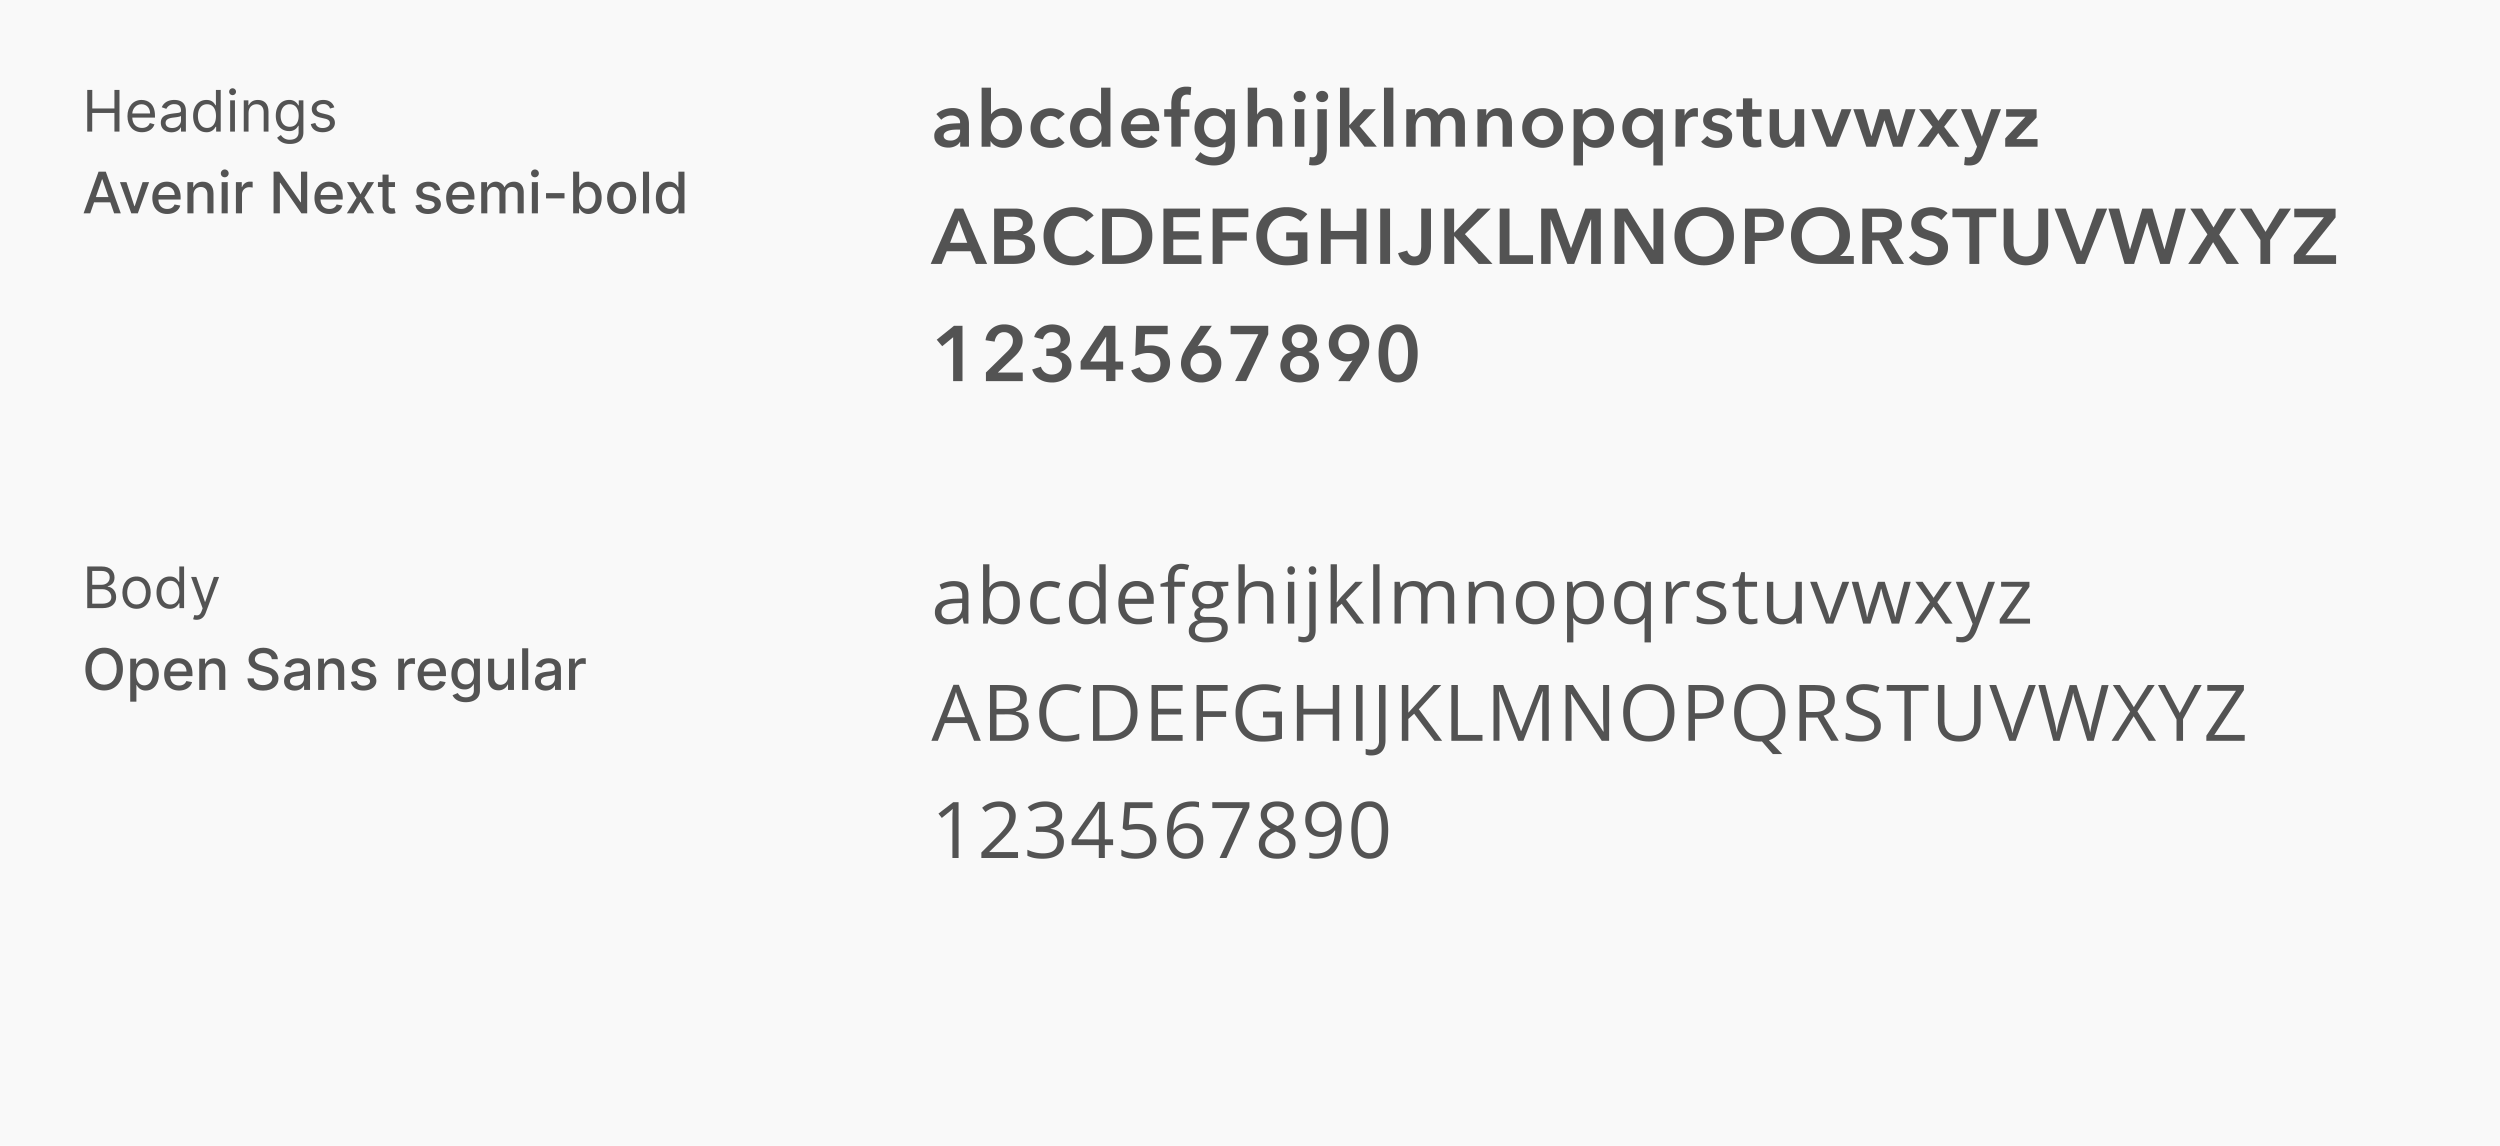 <?xml version="1.0" encoding="UTF-8"?> <svg xmlns="http://www.w3.org/2000/svg" viewBox="0 0 1920 880"><defs><style>.cls-1{fill:#f9f9f9;}.cls-2{fill:#535353;}</style></defs><title>Fichier 34</title><g id="Calque_2" data-name="Calque 2"><g id="Calque_1-2" data-name="Calque 1"><rect class="cls-1" width="1920" height="880"></rect><path class="cls-2" d="M67,69.06h3.87V83.31H87.88V69.06h3.88v32H87.88V86.75H70.82v14.31H67Z"></path><path class="cls-2" d="M97.88,89.25c0-7.38,4.32-12.5,10.82-12.5,5,0,10.31,3.06,10.31,12v1.56H101.59c.17,5.14,3.15,7.94,7.48,7.94,2.89,0,5.06-1.25,6-3.75l3.56,1c-1.12,3.62-4.68,6.06-9.56,6.06C102.13,101.56,97.88,96.62,97.88,89.25Zm17.38-2.13c0-4.06-2.56-7.06-6.56-7.06-4.22,0-6.86,3.33-7.11,7.06Z"></path><path class="cls-2" d="M123.51,94.25c0-5.5,4.86-6.49,9.31-7.07S139,86.78,139,85v-.13C139,81.79,137.34,80,134,80a6.47,6.47,0,0,0-6.25,3.62l-3.5-1.25c1.87-4.37,6-5.62,9.62-5.62,3.06,0,8.88.87,8.88,8.5v15.81H139V97.81h-.19c-.75,1.56-2.94,3.81-7.12,3.81C127.13,101.62,123.51,98.93,123.51,94.25ZM139,92.37V89c-.63.75-4.81,1.18-6.38,1.37-2.87.38-5.43,1.25-5.43,4.06,0,2.57,2.12,3.88,5.06,3.88C136.63,98.31,139,95.37,139,92.37Z"></path><path class="cls-2" d="M148.32,89.12c0-7.56,4.19-12.37,10.25-12.37,4.69,0,6.13,2.87,6.94,4.12h.31V69.06h3.69v32H166V97.37h-.44a7.43,7.43,0,0,1-7,4.19C152.51,101.56,148.32,96.75,148.32,89.12Zm17.56-.06c0-5.38-2.37-9-6.87-9-4.69,0-7,3.94-7,9s2.37,9.19,7,9.19C163.45,98.25,165.88,94.5,165.88,89.06Z"></path><path class="cls-2" d="M176,70.56a2.63,2.63,0,1,1,2.62,2.5A2.57,2.57,0,0,1,176,70.56Zm.75,6.5h3.69v24h-3.69Z"></path><path class="cls-2" d="M190.88,101.06H187.2v-24h3.56v3.75h.31c1.13-2.44,3.38-4.06,7-4.06,4.86,0,8.13,2.93,8.13,9.06v15.25h-3.69v-15c0-3.77-2.08-6-5.5-6s-6.13,2.37-6.13,6.56Z"></path><path class="cls-2" d="M212.82,105.75l2.94-2.07a7.49,7.49,0,0,0,6.87,3.63c3.88,0,6.69-1.81,6.69-5.81V96.62H229a7.29,7.29,0,0,1-7,4.06c-5.81,0-10.19-4.25-10.19-11.75S216,76.75,222.07,76.75a7.41,7.41,0,0,1,7,4.12h.38V77.06H233v24.69c0,6.18-4.63,8.81-10.38,8.81C217.27,110.56,214.32,108.26,212.82,105.75Zm16.56-16.88c0-5.19-2.37-8.81-6.87-8.81-4.69,0-7,3.94-7,8.81s2.37,8.5,7,8.5C227,97.37,229.38,94.18,229.38,88.87Z"></path><path class="cls-2" d="M253.45,83.37a5,5,0,0,0-5.19-3.44c-2.94,0-5.13,1.5-5.13,3.57,0,1.84,1.29,2.79,4.13,3.5l3.56.87c4.28,1,6.38,3.16,6.38,6.5,0,4.14-3.8,7.19-9.38,7.19-4.9,0-8.26-2.17-9.12-6.25l3.5-.88c.65,2.58,2.54,3.88,5.56,3.88,3.44,0,5.62-1.69,5.62-3.75,0-1.66-1.14-2.81-3.56-3.38l-4-.93c-4.4-1-6.37-3.25-6.37-6.57,0-4.06,3.75-6.93,8.81-6.93,4.75,0,7.34,2.28,8.5,5.68Z"></path><path class="cls-2" d="M64.17,163.86l11.51-32h5.58l11.52,32H87.65l-2.92-8.47H72.23l-2.94,8.47Zm19.15-12.53L78.6,137.67h-.25l-4.72,13.66Z"></path><path class="cls-2" d="M105.84,163.86h-5l-8.72-24h5l6.08,18.47h.25l6.07-18.47h5Z"></path><path class="cls-2" d="M117,152c0-7.37,4.41-12.47,11.09-12.47,5.44,0,10.63,3.4,10.63,12.07v1.65H121.67c.12,4.63,2.81,7.22,6.81,7.22,2.66,0,4.69-1.15,5.53-3.42l4.42.8c-1.06,3.9-4.76,6.48-10,6.48C121.35,164.34,117,159.47,117,152Zm17.14-2.25c0-3.67-2.39-6.36-6-6.36a6.46,6.46,0,0,0-6.46,6.36Z"></path><path class="cls-2" d="M148.6,163.86h-4.67v-24h4.49v3.9h.29c1.11-2.54,3.47-4.22,7.08-4.22,4.91,0,8.17,3.11,8.17,9.05v15.27h-4.67V149.15c0-3.48-1.92-5.56-5.09-5.56s-5.6,2.19-5.6,6Z"></path><path class="cls-2" d="M169.62,133.37a3,3,0,1,1,2.95,2.78A2.89,2.89,0,0,1,169.62,133.37Zm.59,6.49h4.68v24h-4.68Z"></path><path class="cls-2" d="M181.17,139.86h4.51v3.81h.25a6.25,6.25,0,0,1,6.1-4.17,17.11,17.11,0,0,1,2,.11v4.47a10.86,10.86,0,0,0-2.44-.29,5.4,5.4,0,0,0-5.73,5.41v14.66h-4.67Z"></path><path class="cls-2" d="M235.93,163.86h-4.44l-16.26-23.47h-.3v23.47H210.1v-32h4.47l16.28,23.5h.3v-23.5h4.78Z"></path><path class="cls-2" d="M241.51,152c0-7.37,4.41-12.47,11.09-12.47,5.44,0,10.63,3.4,10.63,12.07v1.65H246.17c.12,4.63,2.81,7.22,6.81,7.22,2.66,0,4.69-1.15,5.53-3.42l4.42.8c-1.06,3.9-4.76,6.48-10,6.48C245.85,164.34,241.51,159.47,241.51,152Zm17.14-2.25c0-3.67-2.39-6.36-6-6.36a6.46,6.46,0,0,0-6.46,6.36Z"></path><path class="cls-2" d="M276.87,149.2l5.34-9.34h5.11l-7.48,12,7.55,12h-5.11l-5.41-9-5.39,9h-5.12l7.46-12-7.37-12h5.12Z"></path><path class="cls-2" d="M303.34,143.61h-4.92v13.2c0,2.7,1.36,3.2,2.87,3.2a7.78,7.78,0,0,0,1.64-.2l.85,3.86a9.17,9.17,0,0,1-3,.5c-3.69.08-7-2-7-6.39V143.61h-3.52v-3.75h3.52v-5.75h4.67v5.75h4.92Z"></path><path class="cls-2" d="M333.9,146.47a4.63,4.63,0,0,0-4.8-3.22c-2.65,0-4.65,1.31-4.64,3.15,0,1.63,1.13,2.52,3.77,3.14l3.81.88c4.41,1,6.56,3.11,6.56,6.5,0,4.34-4,7.42-9.81,7.42-5.39,0-8.92-2.39-9.7-6.64l4.51-.69c.57,2.36,2.36,3.57,5.16,3.57,3.06,0,5.05-1.46,5.05-3.32,0-1.5-1.08-2.53-3.39-3l-4.07-.89c-4.5-1-6.56-3.27-6.56-6.68,0-4.25,3.84-7.11,9.27-7.11,5.18,0,8.11,2.44,9.07,6.18Z"></path><path class="cls-2" d="M342.65,152c0-7.37,4.41-12.47,11.09-12.47,5.44,0,10.63,3.4,10.63,12.07v1.65H347.31c.12,4.63,2.81,7.22,6.81,7.22,2.66,0,4.69-1.15,5.53-3.42l4.42.8c-1.06,3.9-4.76,6.48-10,6.48C347,164.34,342.65,159.47,342.65,152Zm17.14-2.25c0-3.67-2.39-6.36-6-6.36a6.46,6.46,0,0,0-6.46,6.36Z"></path><path class="cls-2" d="M369.57,139.86h4.49v3.9h.29a7.11,7.11,0,0,1,13,0h.25c1.15-2.56,3.75-4.22,7.2-4.22,4.34,0,7.41,2.74,7.41,8.22v16.1h-4.67V148.2c0-3.25-2-4.62-4.5-4.62-3,0-4.82,2.09-4.82,5v15.3h-4.65v-16a4.13,4.13,0,0,0-4.39-4.32c-2.66,0-4.93,2.25-4.93,5.48v14.8h-4.67Z"></path><path class="cls-2" d="M407.85,133.37a3,3,0,1,1,3,2.78A2.89,2.89,0,0,1,407.85,133.37Zm.6,6.49h4.67v24h-4.67Z"></path><path class="cls-2" d="M433.54,152.36H419.35v-4.05h14.19Z"></path><path class="cls-2" d="M440.15,131.86h4.67v11.89h.28a7.21,7.21,0,0,1,6.89-4.21c5.8,0,10.08,4.58,10.08,12.36s-4.22,12.43-10,12.43a7.35,7.35,0,0,1-6.94-4.21h-.39v3.74h-4.56ZM451,160.34c4.18,0,6.36-3.67,6.36-8.48s-2.12-8.35-6.36-8.35c-4.07,0-6.26,3.33-6.26,8.35S447,160.34,451,160.34Z"></path><path class="cls-2" d="M466.23,152c0-7.47,4.42-12.43,11.19-12.43s11.18,5,11.18,12.43-4.42,12.37-11.18,12.37S466.23,159.39,466.23,152Zm17.65,0c0-4.59-2.06-8.5-6.45-8.5S471,147.36,471,152s2.06,8.47,6.48,8.47S483.88,156.56,483.88,152Z"></path><path class="cls-2" d="M498.48,163.86h-4.67v-32h4.67Z"></path><path class="cls-2" d="M503.71,151.9c0-7.78,4.27-12.36,10.07-12.36a7.22,7.22,0,0,1,6.9,4.21H521V131.86h4.67v32h-4.56v-3.74h-.39a7.33,7.33,0,0,1-6.94,4.21C507.92,164.33,503.71,159.67,503.71,151.9Zm17.33,0c0-5-2.19-8.35-6.26-8.35s-6.35,3.58-6.35,8.35,2.17,8.48,6.35,8.48S521,156.9,521,151.86Z"></path><path class="cls-2" d="M737.45,109h-.18a8,8,0,0,1-3.48,3.15,11.8,11.8,0,0,1-5.46,1.23,15.67,15.67,0,0,1-3.63-.45,10.8,10.8,0,0,1-3.48-1.5,8.72,8.72,0,0,1-2.64-2.76,8,8,0,0,1-1.05-4.23,7.17,7.17,0,0,1,1.83-5.16,11.83,11.83,0,0,1,4.71-2.94A26.55,26.55,0,0,1,730.46,95q3.51-.33,6.87-.33V94a4.45,4.45,0,0,0-2-4,8.23,8.23,0,0,0-4.65-1.29,10.42,10.42,0,0,0-4.38,1A11.79,11.79,0,0,0,722.87,92l-3.72-4.38a16.25,16.25,0,0,1,5.67-3.42A19.33,19.33,0,0,1,731.33,83a16,16,0,0,1,6.33,1.08,10.31,10.31,0,0,1,3.93,2.82,10.09,10.09,0,0,1,2,3.9,16.87,16.87,0,0,1,.57,4.32v17.52h-6.72Zm-.12-9.48h-1.62q-1.74,0-3.66.15a15.89,15.89,0,0,0-3.54.66,7.56,7.56,0,0,0-2.7,1.44,3.19,3.19,0,0,0-1.08,2.55,3,3,0,0,0,.45,1.71,3.45,3.45,0,0,0,1.17,1.11,5.22,5.22,0,0,0,1.62.6,9.16,9.16,0,0,0,1.8.18,7.51,7.51,0,0,0,5.64-2,7.43,7.43,0,0,0,1.92-5.4Z"></path><path class="cls-2" d="M761.09,67.32V87.54h.18a11.51,11.51,0,0,1,1.38-1.5,11,11,0,0,1,2-1.44A12.58,12.58,0,0,1,770.93,83,13.43,13.43,0,0,1,781,87.42a14.5,14.5,0,0,1,2.88,4.8,17,17,0,0,1,1,5.94,17.68,17.68,0,0,1-1,6A14.64,14.64,0,0,1,781.1,109a13.43,13.43,0,0,1-10.35,4.53A12.75,12.75,0,0,1,765,112.2a9.8,9.8,0,0,1-4.17-3.84h-.12v4.32h-6.84V67.32Zm16.5,30.84a11.22,11.22,0,0,0-.51-3.33,9.31,9.31,0,0,0-1.53-3A7.68,7.68,0,0,0,773,89.73a7.84,7.84,0,0,0-3.66-.81,7.46,7.46,0,0,0-3.54.84,9.07,9.07,0,0,0-2.67,2.16,9.22,9.22,0,0,0-1.68,3,10.4,10.4,0,0,0-.57,3.36,10.14,10.14,0,0,0,.57,3.33,9.18,9.18,0,0,0,1.68,3,8.67,8.67,0,0,0,2.67,2.13,8.27,8.27,0,0,0,7.2,0,8,8,0,0,0,2.58-2.16,9.25,9.25,0,0,0,1.53-3A11.51,11.51,0,0,0,777.59,98.16Z"></path><path class="cls-2" d="M812.75,91.86a6.35,6.35,0,0,0-2.52-2,7.8,7.8,0,0,0-3.42-.81,7.21,7.21,0,0,0-3.48.81A7.56,7.56,0,0,0,800.84,92a9.17,9.17,0,0,0-1.47,3,11.87,11.87,0,0,0-.48,3.33,11.22,11.22,0,0,0,.51,3.33,9.2,9.2,0,0,0,1.53,3,7.77,7.77,0,0,0,2.55,2.13,7.52,7.52,0,0,0,3.57.81,9.13,9.13,0,0,0,3.36-.66,6.4,6.4,0,0,0,2.7-1.92l4.5,4.56a11.7,11.7,0,0,1-4.59,3,17,17,0,0,1-6,1,17.76,17.76,0,0,1-6-1,14.07,14.07,0,0,1-8.34-7.8,15.91,15.91,0,0,1-1.23-6.42,15.63,15.63,0,0,1,1.23-6.3,14.44,14.44,0,0,1,3.33-4.8,14.88,14.88,0,0,1,4.89-3.06,16.69,16.69,0,0,1,12.12.12,11.62,11.62,0,0,1,4.71,3.3Z"></path><path class="cls-2" d="M852.83,112.68H846v-4.32h-.12a9.8,9.8,0,0,1-4.17,3.84,12.75,12.75,0,0,1-5.73,1.32A13.43,13.43,0,0,1,825.62,109a14.64,14.64,0,0,1-2.82-4.86,17.68,17.68,0,0,1-1-6,17,17,0,0,1,1-5.94,14.5,14.5,0,0,1,2.88-4.8A13.43,13.43,0,0,1,835.79,83a12.58,12.58,0,0,1,6.27,1.56,11,11,0,0,1,2,1.44,11.51,11.51,0,0,1,1.38,1.5h.18V67.32h7.2Zm-23.7-14.52a11.51,11.51,0,0,0,.51,3.36,9.25,9.25,0,0,0,1.53,3,8,8,0,0,0,2.58,2.16,8.27,8.27,0,0,0,7.2,0,8.67,8.67,0,0,0,2.67-2.13,9.18,9.18,0,0,0,1.68-3,10.14,10.14,0,0,0,.57-3.33,10.4,10.4,0,0,0-.57-3.36,9.22,9.22,0,0,0-1.68-3A9.07,9.07,0,0,0,841,89.76a7.46,7.46,0,0,0-3.54-.84,7.84,7.84,0,0,0-3.66.81,7.68,7.68,0,0,0-2.58,2.13,9.31,9.31,0,0,0-1.53,3A11.22,11.22,0,0,0,829.13,98.16Z"></path><path class="cls-2" d="M890.27,98.64v1a7.73,7.73,0,0,1-.06,1h-21.9a7.13,7.13,0,0,0,2.64,5.07,9.11,9.11,0,0,0,2.58,1.47,8.47,8.47,0,0,0,3,.54,9.61,9.61,0,0,0,4.56-1,8.54,8.54,0,0,0,3.06-2.73l4.8,3.84q-4.26,5.76-12.36,5.76a17.58,17.58,0,0,1-6.18-1,14.27,14.27,0,0,1-4.89-3,13.39,13.39,0,0,1-3.24-4.71,16.24,16.24,0,0,1-1.17-6.33,16.52,16.52,0,0,1,1.17-6.33,14.51,14.51,0,0,1,3.21-4.86,14.36,14.36,0,0,1,4.83-3.12,16.16,16.16,0,0,1,6-1.11,15.21,15.21,0,0,1,5.55,1A12,12,0,0,1,886.31,87a13.64,13.64,0,0,1,2.91,4.86A20.09,20.09,0,0,1,890.27,98.64Zm-7.2-3.24a8.88,8.88,0,0,0-.39-2.64A5.89,5.89,0,0,0,879.32,89a7.45,7.45,0,0,0-3-.57,8.09,8.09,0,0,0-5.49,2,7.11,7.11,0,0,0-2.49,5Z"></path><path class="cls-2" d="M899.57,89.64h-5.46V83.88h5.46V79.62a21.1,21.1,0,0,1,.57-5,11.24,11.24,0,0,1,1.92-4.17,9.38,9.38,0,0,1,3.57-2.85,13.19,13.19,0,0,1,5.58-1.05,18.69,18.69,0,0,1,2,.09,11.2,11.2,0,0,1,1.65.33l-.48,6.12a11.13,11.13,0,0,0-1.29-.3,8.58,8.58,0,0,0-1.47-.12,4.7,4.7,0,0,0-2.52.6,4.07,4.07,0,0,0-1.47,1.56A6.65,6.65,0,0,0,907,77a14.23,14.23,0,0,0-.18,2.22v4.68h6.66v5.76h-6.66v23h-7.2Z"></path><path class="cls-2" d="M948.35,83.88V110.1a24.14,24.14,0,0,1-1,7.05,13.65,13.65,0,0,1-3,5.34,13.39,13.39,0,0,1-5.07,3.39,19.86,19.86,0,0,1-7.26,1.2,24.31,24.31,0,0,1-3.69-.3,25.47,25.47,0,0,1-3.84-.9,23.1,23.1,0,0,1-3.63-1.5,17.5,17.5,0,0,1-3.12-2l4.14-5.58a14.86,14.86,0,0,0,4.74,3,14.34,14.34,0,0,0,5.34,1,11.16,11.16,0,0,0,4.35-.75A6.94,6.94,0,0,0,939.2,118a8.07,8.07,0,0,0,1.5-3.13,16.4,16.4,0,0,0,.45-4V108.8H941a10.19,10.19,0,0,1-4,3.24,12.77,12.77,0,0,1-5.43,1.12,14,14,0,0,1-5.88-1.2,13.33,13.33,0,0,1-4.47-3.24,14.63,14.63,0,0,1-2.85-4.77,16.41,16.41,0,0,1-1-5.79,17.28,17.28,0,0,1,1-5.88,14.46,14.46,0,0,1,2.82-4.8,13.41,13.41,0,0,1,4.44-3.24,13.84,13.84,0,0,1,5.85-1.2,13.06,13.06,0,0,1,5.7,1.26,9.62,9.62,0,0,1,4.2,3.9h.12V83.88Zm-15.36,5a8.15,8.15,0,0,0-3.51.72,7.6,7.6,0,0,0-2.58,2,8.62,8.62,0,0,0-1.62,2.9,11,11,0,0,0-.57,3.58,10,10,0,0,0,.57,3.35,9.47,9.47,0,0,0,1.62,2.9,7.92,7.92,0,0,0,2.58,2.07,7.48,7.48,0,0,0,3.45.77,8.11,8.11,0,0,0,6.27-2.75,8.86,8.86,0,0,0,1.71-2.9,9.92,9.92,0,0,0,.6-3.44,10.43,10.43,0,0,0-.6-3.53,8.86,8.86,0,0,0-1.71-2.92,8,8,0,0,0-2.67-2A8.35,8.35,0,0,0,933,88.92Z"></path><path class="cls-2" d="M974.21,83A10.84,10.84,0,0,1,979,84a9.52,9.52,0,0,1,3.3,2.61,10.56,10.56,0,0,1,1.89,3.72,15.7,15.7,0,0,1,.6,4.32v18h-7.2V96.84a19.75,19.75,0,0,0-.18-2.61,7.52,7.52,0,0,0-.75-2.46,4.91,4.91,0,0,0-1.62-1.83,4.85,4.85,0,0,0-2.79-.72,6.39,6.39,0,0,0-3,.66,6.21,6.21,0,0,0-2.1,1.77,7.9,7.9,0,0,0-1.26,2.49,9.63,9.63,0,0,0-.42,2.82v15.72h-7.2V67.32h7.2V87.9h.12a6.91,6.91,0,0,1,1.23-1.77,9.7,9.7,0,0,1,1.89-1.56A10.09,10.09,0,0,1,974.21,83Z"></path><path class="cls-2" d="M993.53,74.1a4.15,4.15,0,0,1,1.29-3,4.43,4.43,0,0,1,3.27-1.29,4.81,4.81,0,0,1,3.33,1.23,4.21,4.21,0,0,1,0,6.18,4.76,4.76,0,0,1-3.33,1.23,4.43,4.43,0,0,1-3.27-1.29A4.15,4.15,0,0,1,993.53,74.1Zm1,9.78h7.2v28.8h-7.2Z"></path><path class="cls-2" d="M1019,83.88v30.54a27.32,27.32,0,0,1-.42,4.89,10.28,10.28,0,0,1-1.59,4,8.33,8.33,0,0,1-3.18,2.73,11.63,11.63,0,0,1-5.25,1,13.61,13.61,0,0,1-1.8-.12q-.9-.12-1.44-.24l.6-6.12a7.72,7.72,0,0,0,1,.18,8.8,8.8,0,0,0,1,.06,3.85,3.85,0,0,0,2-.48,3.19,3.19,0,0,0,1.2-1.32,5.7,5.7,0,0,0,.54-2,22.09,22.09,0,0,0,.12-2.37V83.88Zm-8.22-9.78a4.15,4.15,0,0,1,1.29-3,4.43,4.43,0,0,1,3.27-1.29A4.81,4.81,0,0,1,1018.7,71a4.21,4.21,0,0,1,0,6.18,4.76,4.76,0,0,1-3.33,1.23,4.43,4.43,0,0,1-3.27-1.29A4.15,4.15,0,0,1,1010.81,74.1Z"></path><path class="cls-2" d="M1029.11,67.32h7.2V96h.18l10.92-12.12h9.24l-12.48,13,13.26,15.78h-9.54l-11.4-14.76h-.18v14.76h-7.2Z"></path><path class="cls-2" d="M1062.89,67.32h7.2v45.36h-7.2Z"></path><path class="cls-2" d="M1114.43,83a10.84,10.84,0,0,1,4.83,1,9.52,9.52,0,0,1,3.3,2.61,10.73,10.73,0,0,1,1.89,3.72,16.09,16.09,0,0,1,.6,4.32v18h-7.2v-16a20.43,20.43,0,0,0-.18-2.64,7.13,7.13,0,0,0-.78-2.49,5.27,5.27,0,0,0-1.65-1.83,4.85,4.85,0,0,0-2.79-.72,5.5,5.5,0,0,0-2.88.72,6.19,6.19,0,0,0-2,1.86,8,8,0,0,0-1.14,2.55,11.24,11.24,0,0,0-.36,2.79v15.72h-7.2V95.28a7.39,7.39,0,0,0-1.29-4.47,4.69,4.69,0,0,0-4-1.77,5.66,5.66,0,0,0-2.82.69,5.84,5.84,0,0,0-2,1.77,8.12,8.12,0,0,0-1.14,2.49,10.64,10.64,0,0,0-.39,2.85v15.84h-7.2V83.88h6.84V88.5h.12a8.53,8.53,0,0,1,1.29-2,9.77,9.77,0,0,1,1.92-1.74,9.43,9.43,0,0,1,2.55-1.23A10.62,10.62,0,0,1,1096,83a9.77,9.77,0,0,1,5.58,1.5,10.11,10.11,0,0,1,3.42,4,10.28,10.28,0,0,1,3.84-4A10.91,10.91,0,0,1,1114.43,83Z"></path><path class="cls-2" d="M1134.65,83.88h6.84V88.5h.12a9.17,9.17,0,0,1,3.33-3.81,9.52,9.52,0,0,1,5.6-1.65,10.91,10.91,0,0,1,4.84,1,9.58,9.58,0,0,1,3.29,2.61,10.41,10.41,0,0,1,1.9,3.72,16.09,16.09,0,0,1,.6,4.32v18H1154v-16a20.36,20.36,0,0,0-.17-2.64,7.14,7.14,0,0,0-.79-2.49,5.24,5.24,0,0,0-1.64-1.83,4.87,4.87,0,0,0-2.79-.72,6.24,6.24,0,0,0-3,.69,6.37,6.37,0,0,0-2.07,1.77,7.63,7.63,0,0,0-1.23,2.49,10,10,0,0,0-.43,2.85v15.84h-7.19Z"></path><path class="cls-2" d="M1169.08,98.16a15.23,15.23,0,0,1,1.23-6.21,14.52,14.52,0,0,1,3.33-4.77,14.68,14.68,0,0,1,5-3.06,17.88,17.88,0,0,1,12.24,0,14.68,14.68,0,0,1,5,3.06,14.52,14.52,0,0,1,3.33,4.77,15.23,15.23,0,0,1,1.23,6.21,15.44,15.44,0,0,1-1.23,6.24,14.67,14.67,0,0,1-3.33,4.83,15.21,15.21,0,0,1-5,3.15,17,17,0,0,1-12.24,0,15.21,15.21,0,0,1-5-3.15,14.67,14.67,0,0,1-3.33-4.83A15.44,15.44,0,0,1,1169.08,98.16Zm7.32,0a11.51,11.51,0,0,0,.51,3.36,9.25,9.25,0,0,0,1.53,3,8,8,0,0,0,2.58,2.16,8.66,8.66,0,0,0,7.44,0,8,8,0,0,0,2.58-2.16,9.25,9.25,0,0,0,1.53-3,11.51,11.51,0,0,0,.51-3.36,11.22,11.22,0,0,0-.51-3.33,9.31,9.31,0,0,0-1.53-3,7.68,7.68,0,0,0-2.58-2.13,8.95,8.95,0,0,0-7.44,0,7.68,7.68,0,0,0-2.58,2.13,9.31,9.31,0,0,0-1.53,3A11.22,11.22,0,0,0,1176.4,98.16Z"></path><path class="cls-2" d="M1215.46,83.88v4h.18a10.43,10.43,0,0,1,1.41-1.71,9.62,9.62,0,0,1,2.13-1.56,13.67,13.67,0,0,1,2.85-1.14,13.11,13.11,0,0,1,3.57-.45,13.43,13.43,0,0,1,10.08,4.38,14.5,14.5,0,0,1,2.88,4.8,17,17,0,0,1,1,5.94,17.68,17.68,0,0,1-1,6,14.64,14.64,0,0,1-2.82,4.86,13.43,13.43,0,0,1-10.35,4.53,12.49,12.49,0,0,1-5.61-1.26,9.55,9.55,0,0,1-3.93-3.42h-.12v18.24h-7.2V83.88Zm16.8,14.28a11.22,11.22,0,0,0-.51-3.33,9.31,9.31,0,0,0-1.53-3,7.68,7.68,0,0,0-2.58-2.13,7.84,7.84,0,0,0-3.66-.81,7.46,7.46,0,0,0-3.54.84,9.07,9.07,0,0,0-2.67,2.16,9.22,9.22,0,0,0-1.68,3,10.4,10.4,0,0,0-.57,3.36,10.14,10.14,0,0,0,.57,3.33,9.18,9.18,0,0,0,1.68,3,8.67,8.67,0,0,0,2.67,2.13,8.27,8.27,0,0,0,7.2,0,8,8,0,0,0,2.58-2.16,9.25,9.25,0,0,0,1.53-3A11.51,11.51,0,0,0,1232.26,98.16Z"></path><path class="cls-2" d="M1277,127.08h-7.2V108.84h-.12a9.55,9.55,0,0,1-3.93,3.42,12.49,12.49,0,0,1-5.61,1.26,13.43,13.43,0,0,1-10.35-4.53,14.64,14.64,0,0,1-2.82-4.86,17.68,17.68,0,0,1-1-6,17,17,0,0,1,1-5.94,14.5,14.5,0,0,1,2.88-4.8A13.43,13.43,0,0,1,1260,83a13.11,13.11,0,0,1,3.57.45,13.67,13.67,0,0,1,2.85,1.14,9.62,9.62,0,0,1,2.13,1.56,10.43,10.43,0,0,1,1.41,1.71h.18v-4h6.9Zm-23.7-28.92a11.51,11.51,0,0,0,.51,3.36,9.25,9.25,0,0,0,1.53,3,8,8,0,0,0,2.58,2.16,8.27,8.27,0,0,0,7.2,0,8.67,8.67,0,0,0,2.67-2.13,9.18,9.18,0,0,0,1.68-3,10.14,10.14,0,0,0,.57-3.33,10.4,10.4,0,0,0-.57-3.36,9.22,9.22,0,0,0-1.68-3,9.07,9.07,0,0,0-2.67-2.16,7.46,7.46,0,0,0-3.54-.84,7.84,7.84,0,0,0-3.66.81,7.68,7.68,0,0,0-2.58,2.13,9.31,9.31,0,0,0-1.53,3A11.22,11.22,0,0,0,1253.32,98.16Z"></path><path class="cls-2" d="M1286.86,83.88h6.9v4.8h.12a10.5,10.5,0,0,1,3.36-4.08,8.38,8.38,0,0,1,5-1.56l.9,0a3.32,3.32,0,0,1,.84.15v6.6a10,10,0,0,0-1.23-.24,8.47,8.47,0,0,0-1-.06,7.64,7.64,0,0,0-4,.9,7.2,7.2,0,0,0-2.34,2.16,7.82,7.82,0,0,0-1.14,2.58,10,10,0,0,0-.3,2.1v15.42h-7.2Z"></path><path class="cls-2" d="M1325.68,91.56a8.31,8.31,0,0,0-2.64-2.19,7.43,7.43,0,0,0-3.66-.93,7,7,0,0,0-3.18.72,2.49,2.49,0,0,0-1.44,2.4,2.41,2.41,0,0,0,1.59,2.37,29.09,29.09,0,0,0,4.65,1.41,26.2,26.2,0,0,1,3.27,1,12.27,12.27,0,0,1,3,1.59,8,8,0,0,1,2.19,2.46,7.09,7.09,0,0,1,.84,3.57,9.29,9.29,0,0,1-1,4.47,8.33,8.33,0,0,1-2.64,3,11.12,11.12,0,0,1-3.84,1.65,19.91,19.91,0,0,1-4.53.51,18,18,0,0,1-6.54-1.23,13.83,13.83,0,0,1-5.28-3.51l4.74-4.44a9.47,9.47,0,0,0,3.12,2.58,8.94,8.94,0,0,0,4.26,1,7.32,7.32,0,0,0,1.59-.18,5.12,5.12,0,0,0,1.5-.57,3.11,3.11,0,0,0,1.11-1,2.93,2.93,0,0,0,.42-1.62,2.66,2.66,0,0,0-1.65-2.58,26.6,26.6,0,0,0-5-1.56,23.8,23.8,0,0,1-3.15-.93,10.28,10.28,0,0,1-2.73-1.5,7,7,0,0,1-1.92-2.31,7.34,7.34,0,0,1-.72-3.42,8.24,8.24,0,0,1,1-4.14,8.5,8.5,0,0,1,2.61-2.85,11.72,11.72,0,0,1,3.66-1.65,16.34,16.34,0,0,1,4.2-.54,17.69,17.69,0,0,1,6.09,1.08,10.36,10.36,0,0,1,4.71,3.3Z"></path><path class="cls-2" d="M1333.6,89.64V83.88h5V75.54h7.08v8.34h7.2v5.76h-7.2V103a6.57,6.57,0,0,0,.69,3.18q.69,1.26,3.09,1.26a8.91,8.91,0,0,0,1.56-.15,6.29,6.29,0,0,0,1.5-.45l.24,5.64a11.84,11.84,0,0,1-2.28.57,16.05,16.05,0,0,1-2.52.21,11.5,11.5,0,0,1-4.68-.81,7.1,7.1,0,0,1-2.85-2.22A8.22,8.22,0,0,1,1339,107a18.84,18.84,0,0,1-.39-3.93V89.64Z"></path><path class="cls-2" d="M1385.62,112.68h-6.84v-4.62h-.12a9.31,9.31,0,0,1-3.33,3.81,9.57,9.57,0,0,1-5.61,1.65,10.84,10.84,0,0,1-4.83-1,9.52,9.52,0,0,1-3.3-2.61,10.56,10.56,0,0,1-1.89-3.72,15.65,15.65,0,0,1-.6-4.32v-18h7.2v16a20.43,20.43,0,0,0,.18,2.64,7.13,7.13,0,0,0,.78,2.49,5.17,5.17,0,0,0,1.65,1.83,4.85,4.85,0,0,0,2.79.72,6.2,6.2,0,0,0,5.07-2.46,7.84,7.84,0,0,0,1.23-2.49,9.93,9.93,0,0,0,.42-2.85V83.88h7.2Z"></path><path class="cls-2" d="M1391.14,83.88H1399l7.56,21h.12l7.62-21h7.62l-11.46,28.8h-7.68Z"></path><path class="cls-2" d="M1423.36,83.88h7.8l6,20.64h.12l6.18-20.64h7.68l6.24,20.64h.12l6.12-20.64h7.5l-10,28.8h-7.32l-6.54-20.16h-.12l-6.48,20.16h-7.32Z"></path><path class="cls-2" d="M1484.2,97.38l-10.38-13.5h8.64l6.24,8.94,6.42-8.94h8.28l-10.32,13.5,11.76,15.3h-8.76l-7.5-10.5-7.56,10.5h-8.52Z"></path><path class="cls-2" d="M1506,83.88h8l8,20.94h.12l7.14-20.94h7.5l-13.62,35a25,25,0,0,1-1.68,3.51,9.76,9.76,0,0,1-2.16,2.58,8.65,8.65,0,0,1-3,1.59,13.74,13.74,0,0,1-4.11.54q-.9,0-1.83-.09a12.92,12.92,0,0,1-1.89-.33l.6-6.24a7.55,7.55,0,0,0,1.41.33,10,10,0,0,0,1.29.09,5.92,5.92,0,0,0,1.92-.27,3.25,3.25,0,0,0,1.32-.84,5.81,5.81,0,0,0,1-1.41q.42-.84.9-2l1.44-3.66Z"></path><path class="cls-2" d="M1540,106.32l15.54-16.68h-14.82V83.88h23.4v6.36l-15.6,16.56h16.32v5.88H1540Z"></path><path class="cls-2" d="M733.25,160.2h6.54l18.3,42.48h-8.64l-4-9.72H727.07l-3.84,9.72h-8.46Zm9.6,26.28-6.54-17.28-6.66,17.28Z"></path><path class="cls-2" d="M763.49,160.2h16.56a20,20,0,0,1,4.74.57,12.15,12.15,0,0,1,4.17,1.86,9.6,9.6,0,0,1,4.11,8.25,8.71,8.71,0,0,1-2,5.94,11.34,11.34,0,0,1-5.34,3.36v.12a11.19,11.19,0,0,1,6.6,3.12,9.32,9.32,0,0,1,2.58,6.9,11.46,11.46,0,0,1-1.38,5.85,11,11,0,0,1-3.63,3.81,15.61,15.61,0,0,1-5.16,2.07,27.85,27.85,0,0,1-5.91.63h-15.3Zm7.56,17.28h6.72a9.42,9.42,0,0,0,5.76-1.5,5,5,0,0,0,2-4.26,4.36,4.36,0,0,0-2-4.08q-2-1.2-6.36-1.2h-6.06Zm0,18.84h6.78a25.26,25.26,0,0,0,3.12-.21,10.23,10.23,0,0,0,3.09-.87,6.06,6.06,0,0,0,2.34-1.92,5.51,5.51,0,0,0,.93-3.36q0-3.36-2.28-4.68t-6.9-1.32h-7.08Z"></path><path class="cls-2" d="M834.17,170.16a9.68,9.68,0,0,0-4.38-3.33,14.7,14.7,0,0,0-11.28.15,14.21,14.21,0,0,0-4.65,3.3,14.66,14.66,0,0,0-3,4.92,17.4,17.4,0,0,0-1.05,6.12,18.94,18.94,0,0,0,1,6.36,14.34,14.34,0,0,0,2.91,4.95,13.07,13.07,0,0,0,4.53,3.21,14.84,14.84,0,0,0,5.94,1.14,13.13,13.13,0,0,0,6.06-1.35,11.85,11.85,0,0,0,4.26-3.57l6.06,4.26a19.42,19.42,0,0,1-6.9,5.49,21.9,21.9,0,0,1-9.54,1.95,24.66,24.66,0,0,1-9.15-1.65,20.68,20.68,0,0,1-11.85-11.7,23.81,23.81,0,0,1-1.68-9.09,23.06,23.06,0,0,1,1.77-9.21,20.61,20.61,0,0,1,4.86-7,21.58,21.58,0,0,1,7.29-4.44,26,26,0,0,1,9.12-1.56,24.63,24.63,0,0,1,4.26.39,22.38,22.38,0,0,1,4.26,1.2,20.62,20.62,0,0,1,3.84,2,12.55,12.55,0,0,1,3.06,2.88Z"></path><path class="cls-2" d="M846.47,160.2h15.06a33.38,33.38,0,0,1,8.34,1.08,21.77,21.77,0,0,1,7.56,3.57,18.69,18.69,0,0,1,5.46,6.54,21.7,21.7,0,0,1,2.1,10.05,20.46,20.46,0,0,1-2.1,9.6,19.65,19.65,0,0,1-5.46,6.6,22.83,22.83,0,0,1-7.56,3.81,29.56,29.56,0,0,1-8.34,1.23H846.47Zm13.86,35.88a25.66,25.66,0,0,0,5.88-.69,15.33,15.33,0,0,0,5.31-2.34,12.36,12.36,0,0,0,3.87-4.47,15.09,15.09,0,0,0,1.5-7.14,16.08,16.08,0,0,0-1.5-7.44,12.06,12.06,0,0,0-3.87-4.5,14.41,14.41,0,0,0-5.31-2.22,29.34,29.34,0,0,0-5.88-.6H854v29.4Z"></path><path class="cls-2" d="M893.51,160.2h28.14v6.6H901.07v10.8h19.5V184h-19.5v12h21.66v6.72H893.51Z"></path><path class="cls-2" d="M931.31,160.2h27.42v6.6H938.87v11.64h18.72v6.36H938.87v17.88h-7.56Z"></path><path class="cls-2" d="M1004.09,200.46a33,33,0,0,1-7.11,2.43,40.88,40.88,0,0,1-8.91.87,25.88,25.88,0,0,1-9.42-1.65,21.54,21.54,0,0,1-7.32-4.62,21,21,0,0,1-4.77-7.08,23.44,23.44,0,0,1-1.71-9.09,23.06,23.06,0,0,1,1.77-9.21,20.61,20.61,0,0,1,4.86-7,21.58,21.58,0,0,1,7.29-4.44,26,26,0,0,1,9.12-1.56,28.27,28.27,0,0,1,9.33,1.47,19.17,19.17,0,0,1,6.81,3.87l-5.22,5.64a12.86,12.86,0,0,0-4.53-3.06,15.76,15.76,0,0,0-6.33-1.26,15,15,0,0,0-6.09,1.2,13.8,13.8,0,0,0-4.65,3.3,14.92,14.92,0,0,0-3,4.92,17.4,17.4,0,0,0-1,6.12,18,18,0,0,0,1,6.27,14.6,14.6,0,0,0,3,4.95,13.37,13.37,0,0,0,4.74,3.27,16.24,16.24,0,0,0,6.33,1.17,21.89,21.89,0,0,0,8.46-1.5v-10.8h-8.94v-6.24h16.26Z"></path><path class="cls-2" d="M1014.47,160.2H1022v17.16h19.86V160.2h7.56v42.48h-7.56V183.84H1022v18.84h-7.56Z"></path><path class="cls-2" d="M1060,160.2h7.56v42.48H1060Z"></path><path class="cls-2" d="M1099,188.94a25.39,25.39,0,0,1-.51,4.92,14.25,14.25,0,0,1-1.89,4.8,10.76,10.76,0,0,1-3.9,3.66,13,13,0,0,1-6.48,1.44,12.46,12.46,0,0,1-8.25-2.58,13,13,0,0,1-4.23-6.78l7-2a6.3,6.3,0,0,0,2,3.33,5.09,5.09,0,0,0,3.42,1.23,5.33,5.33,0,0,0,2.67-.6,4.05,4.05,0,0,0,1.62-1.71,8.72,8.72,0,0,0,.81-2.64,21.54,21.54,0,0,0,.24-3.33V160.2H1099Z"></path><path class="cls-2" d="M1109.21,160.2h7.56v18.36h.18l17.76-18.36h10.2l-19.86,19.62,21.18,22.86h-10.62L1117,181.38h-.18v21.3h-7.56Z"></path><path class="cls-2" d="M1151.75,160.2h7.56V196h18.06v6.72h-25.62Z"></path><path class="cls-2" d="M1183.61,160.2h11.82l11,30.18h.18l10.92-30.18h11.88v42.48H1222V168.54h-.12l-12.9,34.14h-5.28l-12.72-34.14h-.12v34.14h-7.2Z"></path><path class="cls-2" d="M1240,160.2h10l19.74,31.8h.12V160.2h7.56v42.48h-9.6l-20.16-32.82h-.12v32.82H1240Z"></path><path class="cls-2" d="M1286,181.32a23.77,23.77,0,0,1,1.71-9.21,20.32,20.32,0,0,1,4.74-7,21,21,0,0,1,7.2-4.44,25.74,25.74,0,0,1,9.09-1.56,26.17,26.17,0,0,1,9.18,1.56,21.25,21.25,0,0,1,7.26,4.44,20.11,20.11,0,0,1,4.77,7,23.77,23.77,0,0,1,1.71,9.21,23.44,23.44,0,0,1-1.71,9.09,21,21,0,0,1-4.77,7.08,21.67,21.67,0,0,1-7.26,4.62,24.89,24.89,0,0,1-9.18,1.65,24.49,24.49,0,0,1-9.09-1.65,21.4,21.4,0,0,1-7.2-4.62,21.18,21.18,0,0,1-4.74-7.08A23.44,23.44,0,0,1,1286,181.32Zm8.22,0a18,18,0,0,0,1,6.27,14.6,14.6,0,0,0,3,4.95,13.64,13.64,0,0,0,4.62,3.27,14.57,14.57,0,0,0,5.91,1.17,14.78,14.78,0,0,0,5.94-1.17,13.57,13.57,0,0,0,4.65-3.27,14.6,14.6,0,0,0,3-4.95,18,18,0,0,0,1.05-6.27,17.4,17.4,0,0,0-1.05-6.12,14.92,14.92,0,0,0-3-4.92,13.88,13.88,0,0,0-4.62-3.3,14.61,14.61,0,0,0-6-1.2,14.4,14.4,0,0,0-6,1.2,14,14,0,0,0-4.59,3.3,14.92,14.92,0,0,0-3,4.92A17.4,17.4,0,0,0,1294.19,181.32Z"></path><path class="cls-2" d="M1340.15,160.2H1354a30.22,30.22,0,0,1,6.6.66,13.92,13.92,0,0,1,5,2.16,10.06,10.06,0,0,1,3.24,3.84,12.78,12.78,0,0,1,1.14,5.64,12.17,12.17,0,0,1-1.32,5.94,10.71,10.71,0,0,1-3.57,3.87,15.65,15.65,0,0,1-5.25,2.13,29.54,29.54,0,0,1-6.36.66h-5.82v17.58h-7.56ZM1353,178.74a22.3,22.3,0,0,0,3.54-.27,9.78,9.78,0,0,0,3-1,5.48,5.48,0,0,0,2.1-1.89,5.61,5.61,0,0,0,.78-3.12,5,5,0,0,0-2.85-4.86,9.1,9.1,0,0,0-2.94-.87,26.83,26.83,0,0,0-3.39-.21h-5.52v12.18Z"></path><path class="cls-2" d="M1423.73,202.68h-25.62a27.48,27.48,0,0,1-9.27-1.47,20,20,0,0,1-7.14-4.26,18.83,18.83,0,0,1-4.59-6.84,24.64,24.64,0,0,1-1.62-9.21,22.24,22.24,0,0,1,1.71-8.85,20.29,20.29,0,0,1,4.77-6.87,21.7,21.7,0,0,1,7.23-4.47,26.35,26.35,0,0,1,18,0,21.43,21.43,0,0,1,7.17,4.47,20.14,20.14,0,0,1,4.71,6.87,22.59,22.59,0,0,1,1.68,8.85,19.88,19.88,0,0,1-.66,5.28,20.75,20.75,0,0,1-1.71,4.35A16.8,16.8,0,0,1,1416,194a17.7,17.7,0,0,1-2.79,2.49v.12h10.5Zm-25.5-36.78a14.61,14.61,0,0,0-5.73,1.14,13.93,13.93,0,0,0-4.59,3.12,14.48,14.48,0,0,0-3,4.74,15.93,15.93,0,0,0-1.11,6,17.51,17.51,0,0,0,1,6.21,13.91,13.91,0,0,0,2.94,4.77,13.31,13.31,0,0,0,4.53,3.09,15.73,15.73,0,0,0,11.61,0,13.56,13.56,0,0,0,4.59-3.09,14,14,0,0,0,3-4.77,18.28,18.28,0,0,0,.06-12.21,13.36,13.36,0,0,0-7.44-7.86A14.86,14.86,0,0,0,1398.23,165.9Z"></path><path class="cls-2" d="M1430.27,160.2H1445a26.61,26.61,0,0,1,5.82.63,15,15,0,0,1,5,2.07,10.8,10.8,0,0,1,3.51,3.78,11.44,11.44,0,0,1,1.32,5.7,10.85,10.85,0,0,1-2.61,7.53,13.14,13.14,0,0,1-7.11,3.93l11.34,18.84h-9.12l-9.84-18h-5.52v18h-7.56ZM1444,178.5a22.08,22.08,0,0,0,3.24-.24,9.35,9.35,0,0,0,2.91-.9,5.68,5.68,0,0,0,2.13-1.89,5.47,5.47,0,0,0,.84-3.15,4.85,4.85,0,0,0-.78-2.85,5.81,5.81,0,0,0-2-1.77,8.28,8.28,0,0,0-2.73-.9,19.16,19.16,0,0,0-3-.24h-6.84V178.5Z"></path><path class="cls-2" d="M1490.87,169.08a9.18,9.18,0,0,0-3.39-2.61,10.26,10.26,0,0,0-4.41-1.05,11.36,11.36,0,0,0-2.64.33,8,8,0,0,0-2.4,1,5.64,5.64,0,0,0-1.77,1.8,5,5,0,0,0-.69,2.67,4.77,4.77,0,0,0,.6,2.46,5.46,5.46,0,0,0,1.65,1.74,11.22,11.22,0,0,0,2.55,1.26q1.5.54,3.3,1.08,2,.66,4.23,1.5a16.38,16.38,0,0,1,4,2.22,11,11,0,0,1,3,3.48,10.61,10.61,0,0,1,1.17,5.22,13.32,13.32,0,0,1-1.26,6,12.13,12.13,0,0,1-3.36,4.23,14.33,14.33,0,0,1-4.92,2.52,20.7,20.7,0,0,1-5.94.84,22.3,22.3,0,0,1-8.1-1.53,15.55,15.55,0,0,1-6.48-4.53l5.4-5a10.84,10.84,0,0,0,4.17,3.42,11.74,11.74,0,0,0,5.13,1.26,11.59,11.59,0,0,0,2.7-.33,7.2,7.2,0,0,0,2.49-1.11,6.22,6.22,0,0,0,1.8-2,5.62,5.62,0,0,0,.69-2.91,4.74,4.74,0,0,0-.78-2.79,7,7,0,0,0-2.1-1.92,15.08,15.08,0,0,0-3.12-1.41c-1.2-.39-2.46-.82-3.78-1.26a35.25,35.25,0,0,1-3.84-1.44,12.73,12.73,0,0,1-3.45-2.22,10.62,10.62,0,0,1-2.49-3.39,11.6,11.6,0,0,1-1-5,11,11,0,0,1,1.35-5.58,11.94,11.94,0,0,1,3.54-3.87,16,16,0,0,1,5-2.28,22.18,22.18,0,0,1,5.67-.75,20.2,20.2,0,0,1,6.57,1.14,16.05,16.05,0,0,1,5.79,3.42Z"></path><path class="cls-2" d="M1512.47,166.8h-13v-6.6h33.6v6.6h-13v35.88h-7.56Z"></path><path class="cls-2" d="M1573,187.08a17.44,17.44,0,0,1-1.32,6.93,15.54,15.54,0,0,1-3.6,5.25,15.84,15.84,0,0,1-5.4,3.33,20.23,20.23,0,0,1-13.56,0,16.16,16.16,0,0,1-5.43-3.33,15,15,0,0,1-3.6-5.25,17.8,17.8,0,0,1-1.29-6.93V160.2h7.56v26.58a14.49,14.49,0,0,0,.48,3.69,9,9,0,0,0,1.59,3.27,8.21,8.21,0,0,0,2.94,2.34,11.85,11.85,0,0,0,9.06,0,8.21,8.21,0,0,0,2.94-2.34,9,9,0,0,0,1.59-3.27,14.49,14.49,0,0,0,.48-3.69V160.2H1573Z"></path><path class="cls-2" d="M1577.93,160.2h8.46l11.7,32.7h.24l11.82-32.7h8.16l-17,42.48h-6.54Z"></path><path class="cls-2" d="M1619.27,160.2h8.28l8.22,31.2h.12l9.36-31.2h7.8l9.18,31.2h.12l8.4-31.2h8l-12.42,42.48h-7.32l-10-31.86H1649l-10,31.86h-7.32Z"></path><path class="cls-2" d="M1695.29,180l-13.2-19.8h9.12l8.76,14.52,8.64-14.52h8.7l-13,20,15.24,22.5h-9.54L1699.67,186l-10,16.68h-9.12Z"></path><path class="cls-2" d="M1736,184.26l-16-24.06h9.24l10.68,17.88,10.8-17.88h8.76l-16,24.06v18.42H1736Z"></path><path class="cls-2" d="M1761.65,195.84l23.1-29H1762v-6.6h31.74V167L1770.53,196h23.58v6.72h-32.46Z"></path><path class="cls-2" d="M732,259l-8.4,6.9-4.2-5,13.26-10.68h6.54v42.48H732Z"></path><path class="cls-2" d="M757.19,286.08,773.57,270a19.27,19.27,0,0,0,3.15-3.87,8.52,8.52,0,0,0,1.17-4.47,6.12,6.12,0,0,0-1.95-4.77,6.92,6.92,0,0,0-4.83-1.77,6.29,6.29,0,0,0-4.92,2.07,9.44,9.44,0,0,0-2.28,5.19l-7-1.08a13.27,13.27,0,0,1,1.5-4.86,13.65,13.65,0,0,1,3.06-3.84,14,14,0,0,1,4.35-2.55,15.4,15.4,0,0,1,5.43-.93,18.05,18.05,0,0,1,5.31.78,13.43,13.43,0,0,1,4.53,2.37,11.41,11.41,0,0,1,4.32,9.27,13,13,0,0,1-.54,3.81,15.06,15.06,0,0,1-1.47,3.33,20.42,20.42,0,0,1-2.16,3,34.24,34.24,0,0,1-2.67,2.73l-12.24,11.7h19.14v6.6H757.19Z"></path><path class="cls-2" d="M803.57,267.66h1.92a19.14,19.14,0,0,0,3.21-.27,9.27,9.27,0,0,0,2.91-1,5.88,5.88,0,0,0,2.13-1.95,5.74,5.74,0,0,0,.81-3.21,6,6,0,0,0-.54-2.58,5.6,5.6,0,0,0-1.47-1.92,6.69,6.69,0,0,0-2.16-1.2,7.84,7.84,0,0,0-2.55-.42,6.47,6.47,0,0,0-4.38,1.5,7.72,7.72,0,0,0-2.4,4l-6.78-1.74a11.23,11.23,0,0,1,1.83-3.93,13.34,13.34,0,0,1,3.12-3.06,14.83,14.83,0,0,1,4.11-2,15.85,15.85,0,0,1,4.8-.72,18.45,18.45,0,0,1,5.25.75,13.35,13.35,0,0,1,4.35,2.22,10.42,10.42,0,0,1,2.95,3.63,11.27,11.27,0,0,1,1.07,5,9.76,9.76,0,0,1-7.62,9.6v.12a11.13,11.13,0,0,1,6.33,3.51,9.7,9.7,0,0,1,2.43,6.69,12.35,12.35,0,0,1-1.28,5.76,12,12,0,0,1-3.39,4.08,14.94,14.94,0,0,1-4.75,2.43,18.11,18.11,0,0,1-5.34.81,22,22,0,0,1-5.1-.57,15.56,15.56,0,0,1-4.41-1.77,13.09,13.09,0,0,1-3.54-3.12,14.09,14.09,0,0,1-2.37-4.56l6.72-2.1a8.75,8.75,0,0,0,2.91,4.26,8.49,8.49,0,0,0,5.55,1.74,10.43,10.43,0,0,0,2.79-.39A7.4,7.4,0,0,0,813.2,286a6.35,6.35,0,0,0,1.8-2.16,6.93,6.93,0,0,0,.69-3.24,5.85,5.85,0,0,0-1-3.45,7.17,7.17,0,0,0-2.49-2.22,11.73,11.73,0,0,0-3.33-1.17,18.19,18.19,0,0,0-3.51-.36h-1.8Z"></path><path class="cls-2" d="M849.53,283.86H829.91V277.5L848,250.2h8.64v27.48h5.94v6.18h-5.94v8.82h-7.08Zm0-25.2h-.12l-12.06,19h12.18Z"></path><path class="cls-2" d="M896.75,256.68H879.41l-.42,9.18a13.24,13.24,0,0,1,2.43-.42q1.41-.12,2.55-.12a18,18,0,0,1,5.79.9,13.74,13.74,0,0,1,4.65,2.61,11.92,11.92,0,0,1,3.09,4.2,14,14,0,0,1,1.11,5.73,15.54,15.54,0,0,1-1.23,6.33,13.87,13.87,0,0,1-3.33,4.71,14.52,14.52,0,0,1-4.92,2.94,17.5,17.5,0,0,1-6,1,15.63,15.63,0,0,1-9-2.49,14.22,14.22,0,0,1-5.34-6.81l6.54-2.4a8.37,8.37,0,0,0,3,4.05,8.23,8.23,0,0,0,5,1.53,8.64,8.64,0,0,0,3.06-.54,7.42,7.42,0,0,0,2.52-1.56A7.24,7.24,0,0,0,890.6,283a9,9,0,0,0,.63-3.45,8.82,8.82,0,0,0-.84-4.08,7.39,7.39,0,0,0-2.19-2.61,8.2,8.2,0,0,0-3-1.38,15.07,15.07,0,0,0-3.42-.39,19.34,19.34,0,0,0-2.55.18,22.8,22.8,0,0,0-2.64.51q-1.29.33-2.52.75a17.71,17.71,0,0,0-2.19.9l.72-23.22h24.18Z"></path><path class="cls-2" d="M930.71,250.2l-10.86,15.72.06.06a8.44,8.44,0,0,1,2.13-.54,17.25,17.25,0,0,1,2.37-.18,13.48,13.48,0,0,1,5.28,1.05,13.85,13.85,0,0,1,4.32,2.88,13.17,13.17,0,0,1,2.91,4.32,13.68,13.68,0,0,1,1.05,5.37,15.19,15.19,0,0,1-1.2,6.12,14.12,14.12,0,0,1-3.27,4.71,14.28,14.28,0,0,1-4.92,3,17.48,17.48,0,0,1-6.09,1.05,16.73,16.73,0,0,1-6.18-1.11,15.21,15.21,0,0,1-4.92-3.09A14.11,14.11,0,0,1,907,279.18a18.28,18.28,0,0,1,.3-3.39,17.33,17.33,0,0,1,.87-3.06,26.17,26.17,0,0,1,1.38-3q.81-1.5,1.83-3.12L922,250.2Zm-16.44,29.16a8.88,8.88,0,0,0,.57,3.18,7.82,7.82,0,0,0,4.23,4.44,8.26,8.26,0,0,0,3.36.66,7.84,7.84,0,0,0,5.91-2.31,8.36,8.36,0,0,0,2.25-6.09,9.47,9.47,0,0,0-.57-3.33,7.18,7.18,0,0,0-1.65-2.61,8,8,0,0,0-2.55-1.71,8.22,8.22,0,0,0-3.27-.63,9,9,0,0,0-3.33.6,7.46,7.46,0,0,0-4.35,4.38A9.45,9.45,0,0,0,914.27,279.36Z"></path><path class="cls-2" d="M945.11,250.2H974v6.6l-17,35.88h-8.46l17.88-36h-21.3Z"></path><path class="cls-2" d="M998.12,249.12a17.11,17.11,0,0,1,5.21.78,12.83,12.83,0,0,1,4.28,2.28,10.61,10.61,0,0,1,3.92,8.46,10,10,0,0,1-1.85,6.18,9.5,9.5,0,0,1-4.7,3.42v.12a10.42,10.42,0,0,1,5.65,3.63,11,11,0,0,1,1.71,3,10.34,10.34,0,0,1,.63,3.66,12.79,12.79,0,0,1-1.17,5.61,12.06,12.06,0,0,1-3.18,4.11,13.51,13.51,0,0,1-4.71,2.52,20.17,20.17,0,0,1-11.52,0,13.51,13.51,0,0,1-4.71-2.52,12.06,12.06,0,0,1-3.18-4.11,12.79,12.79,0,0,1-1.17-5.61,10.54,10.54,0,0,1,2.43-6.84,10.22,10.22,0,0,1,2.55-2.19,11.63,11.63,0,0,1,3-1.29v-.12a10.52,10.52,0,0,1-4.74-3.3,9.2,9.2,0,0,1-1.86-6,11.17,11.17,0,0,1,1-4.89,10.94,10.94,0,0,1,2.87-3.72,13.53,13.53,0,0,1,4.25-2.37A15.9,15.9,0,0,1,998.12,249.12Zm0,24.24a7.58,7.58,0,0,0-2.91.55,7.38,7.38,0,0,0-2.34,1.47,6.65,6.65,0,0,0-1.56,2.29,7.64,7.64,0,0,0-.57,3,6.67,6.67,0,0,0,2.1,5.25,7.67,7.67,0,0,0,5.28,1.86,7.59,7.59,0,0,0,5.22-1.86,6.67,6.67,0,0,0,2.1-5.25,7.49,7.49,0,0,0-.57-2.92,6.87,6.87,0,0,0-3.9-3.82A7.42,7.42,0,0,0,998.15,273.36Zm0-18.24a6.15,6.15,0,0,0-4.41,1.62,5.68,5.68,0,0,0-1.71,4.35,6.18,6.18,0,0,0,1.65,4.36,5.76,5.76,0,0,0,4.47,1.79,6.15,6.15,0,0,0,4.38-1.79,6.17,6.17,0,0,0,1.8-4.36,5.8,5.8,0,0,0-.51-2.47,5.56,5.56,0,0,0-1.38-1.88,6.25,6.25,0,0,0-2-1.2A6.47,6.47,0,0,0,998.15,255.12Z"></path><path class="cls-2" d="M1027.73,292.68l10.92-15.78-.06-.06a7.71,7.71,0,0,1-2.19.6,17.25,17.25,0,0,1-2.37.18,13.31,13.31,0,0,1-5.28-1.05,13.68,13.68,0,0,1-4.32-2.88,13.17,13.17,0,0,1-2.91-4.32,13.68,13.68,0,0,1-1-5.37,15.19,15.19,0,0,1,1.2-6.12,14.12,14.12,0,0,1,3.27-4.71,14.59,14.59,0,0,1,4.92-3,17.48,17.48,0,0,1,6.09-1,16.8,16.8,0,0,1,6.15,1.11,15.14,15.14,0,0,1,5,3.09,14.11,14.11,0,0,1,4.44,10.38,18.2,18.2,0,0,1-.3,3.39,17.33,17.33,0,0,1-.87,3.06,26.17,26.17,0,0,1-1.38,3q-.81,1.5-1.83,3.12l-10.62,16.44Zm16.44-29.16a8.88,8.88,0,0,0-.57-3.18,8.19,8.19,0,0,0-1.65-2.67,8,8,0,0,0-2.58-1.86,8,8,0,0,0-3.36-.69,7.77,7.77,0,0,0-5.91,2.37,8.57,8.57,0,0,0-2.25,6.15,9.47,9.47,0,0,0,.57,3.33,7.18,7.18,0,0,0,1.65,2.61,8,8,0,0,0,2.55,1.71,8.22,8.22,0,0,0,3.27.63,9,9,0,0,0,3.33-.6,7.62,7.62,0,0,0,2.64-1.71,7.47,7.47,0,0,0,1.71-2.67A9.45,9.45,0,0,0,1044.17,263.52Z"></path><path class="cls-2" d="M1088.75,271.44a40.08,40.08,0,0,1-1,9.3,22.06,22.06,0,0,1-2.88,7,13.39,13.39,0,0,1-4.68,4.44,12.87,12.87,0,0,1-6.39,1.56,13,13,0,0,1-6.42-1.56,13.55,13.55,0,0,1-4.74-4.44,21.63,21.63,0,0,1-2.91-7,44.18,44.18,0,0,1,0-18.6,21.63,21.63,0,0,1,2.91-7,13.55,13.55,0,0,1,4.74-4.44,13,13,0,0,1,6.42-1.56,12.87,12.87,0,0,1,6.39,1.56,13.39,13.39,0,0,1,4.68,4.44,22.06,22.06,0,0,1,2.88,7A40.08,40.08,0,0,1,1088.75,271.44Zm-7.38,0c0-1.48-.09-3.15-.27-5a25.27,25.27,0,0,0-1.08-5.34,11.79,11.79,0,0,0-2.31-4.23,4.94,4.94,0,0,0-3.9-1.71,5,5,0,0,0-4,1.71,11.79,11.79,0,0,0-2.31,4.23,26.6,26.6,0,0,0-1.11,5.34,42.49,42.49,0,0,0,0,10.08,25.32,25.32,0,0,0,1.11,5.28,11.86,11.86,0,0,0,2.31,4.17,5,5,0,0,0,4,1.71,4.94,4.94,0,0,0,3.9-1.71,11.86,11.86,0,0,0,2.31-4.17,24.1,24.1,0,0,0,1.08-5.28Q1081.37,273.66,1081.37,271.44Z"></path><path class="cls-2" d="M740.16,478.92l-1-4.57H739a13.33,13.33,0,0,1-4.79,4.09,14.64,14.64,0,0,1-6,1.07,10.71,10.71,0,0,1-7.48-2.46,9,9,0,0,1-2.71-7q0-9.74,15.55-10.2l5.45-.17v-2q0-3.78-1.62-5.58t-5.2-1.8a21.21,21.21,0,0,0-9.09,2.46L721.61,449a23,23,0,0,1,5.2-2,22.45,22.45,0,0,1,5.67-.73c3.83,0,6.66.85,8.51,2.55s2.77,4.42,2.77,8.17v21.91Zm-11-3.42A9.86,9.86,0,0,0,736.3,473a9.22,9.22,0,0,0,2.6-7v-2.9l-4.87.21c-3.86.13-6.65.74-8.36,1.8a5.44,5.44,0,0,0-2.57,5,5,5,0,0,0,1.6,4A6.62,6.62,0,0,0,729.17,475.5Z"></path><path class="cls-2" d="M769.92,446.29q6.33,0,9.83,4.32t3.5,12.23q0,7.91-3.53,12.29a11.88,11.88,0,0,1-9.8,4.38,13.94,13.94,0,0,1-5.73-1.16,10.75,10.75,0,0,1-4.35-3.56h-.35l-1,4.13H755V433.34h4.86v11.07q0,3.72-.23,6.68h.23Q763.25,446.29,769.92,446.29Zm-.7,4.07c-3.32,0-5.72.95-7.18,2.86s-2.2,5.11-2.2,9.62.75,7.74,2.26,9.68,3.91,2.92,7.23,2.92a7.49,7.49,0,0,0,6.68-3.27q2.21-3.27,2.2-9.39t-2.2-9.34C774.55,451.38,772.28,450.36,769.22,450.36Z"></path><path class="cls-2" d="M805.78,479.51q-7,0-10.8-4.29t-3.82-12.15q0-8.06,3.88-12.45t11.06-4.39a21.45,21.45,0,0,1,4.63.5,15.16,15.16,0,0,1,3.63,1.17L812.87,452a22.72,22.72,0,0,0-3.52-1.07,15.85,15.85,0,0,0-3.37-.42q-9.78,0-9.78,12.48c0,3.94.79,7,2.39,9.08a8.3,8.3,0,0,0,7.07,3.16,21.45,21.45,0,0,0,8.23-1.73v4.31A17.55,17.55,0,0,1,805.78,479.51Z"></path><path class="cls-2" d="M844.57,474.62h-.27q-3.36,4.89-10.08,4.89-6.3,0-9.8-4.31T820.92,463q0-7.95,3.52-12.34a11.81,11.81,0,0,1,9.78-4.39q6.54,0,10,4.74h.38l-.2-2.31-.12-2.26V433.34h4.87v45.58h-4Zm-9.73.82c3.32,0,5.73-.91,7.22-2.71S844.3,468,844.3,464v-1q0-6.82-2.27-9.74t-7.25-2.92a7.45,7.45,0,0,0-6.55,3.33Q826,456.94,826,463t2.26,9.28A7.64,7.64,0,0,0,834.84,475.44Z"></path><path class="cls-2" d="M874.24,479.51q-7.11,0-11.23-4.34t-4.12-12q0-7.75,3.82-12.33A12.7,12.7,0,0,1,873,446.23a12.08,12.08,0,0,1,9.55,4q3.53,4,3.52,10.47v3.08H863.93q.15,5.65,2.86,8.58c1.8,2,4.35,2.93,7.63,2.93a25.76,25.76,0,0,0,10.25-2.17v4.34a26.37,26.37,0,0,1-4.88,1.6A27.55,27.55,0,0,1,874.24,479.51Zm-1.32-29.21a7.93,7.93,0,0,0-6.16,2.52,11.54,11.54,0,0,0-2.71,7h16.78q0-4.59-2.05-7A7.21,7.21,0,0,0,872.92,450.3Z"></path><path class="cls-2" d="M910,450.59h-8.17v28.33H897V450.59h-5.75V448.4l5.75-1.76v-1.79Q897,433,907.32,433a21.31,21.31,0,0,1,6,1l-1.26,3.9a15.89,15.89,0,0,0-4.8-.91,4.67,4.67,0,0,0-4.07,1.83q-1.32,1.83-1.32,5.87v2.08H910Z"></path><path class="cls-2" d="M943.35,446.81v3.08l-6,.7a10.36,10.36,0,0,1,2.11,6.42,9.5,9.5,0,0,1-3.22,7.53q-3.22,2.81-8.85,2.81a15.32,15.32,0,0,1-2.69-.23q-3.11,1.63-3.11,4.13a2.09,2.09,0,0,0,1.09,1.95,7.9,7.9,0,0,0,3.72.63h5.68q5.22,0,8,2.19a7.64,7.64,0,0,1,2.8,6.39,9.11,9.11,0,0,1-4.28,8.13q-4.27,2.79-12.48,2.8-6.3,0-9.71-2.35a7.57,7.57,0,0,1-3.41-6.62,7.45,7.45,0,0,1,1.87-5.07,9.6,9.6,0,0,1,5.28-2.9,5.1,5.1,0,0,1-2.07-1.72,4.57,4.57,0,0,1-.83-2.73,5.17,5.17,0,0,1,.93-3.07,10,10,0,0,1,3-2.55,8.68,8.68,0,0,1-4.05-3.49,10.22,10.22,0,0,1-1.57-5.63q0-5.26,3.16-8.13t9-2.85a16.34,16.34,0,0,1,4.54.58Zm-25.6,37.5a4.37,4.37,0,0,0,2.19,4,12.14,12.14,0,0,0,6.3,1.35c4.08,0,7.11-.61,9.07-1.83a5.61,5.61,0,0,0,2.94-5,3.92,3.92,0,0,0-1.61-3.62q-1.6-1-6.06-1h-5.83a7.71,7.71,0,0,0-5.16,1.58A5.66,5.66,0,0,0,917.75,484.31Zm2.63-27.21a6.56,6.56,0,0,0,1.91,5.1,7.6,7.6,0,0,0,5.3,1.72q7.13,0,7.12-6.91,0-7.23-7.21-7.24a7.14,7.14,0,0,0-5.27,1.85A7.44,7.44,0,0,0,920.38,457.1Z"></path><path class="cls-2" d="M973.12,478.92V458.15c0-2.61-.6-4.57-1.79-5.86s-3.06-1.93-5.6-1.93q-5.07,0-7.39,2.75c-1.56,1.84-2.33,4.85-2.33,9v16.78h-4.87V433.34H956v13.8a29.42,29.42,0,0,1-.24,4.13h.3a9.81,9.81,0,0,1,4.08-3.65,13.29,13.29,0,0,1,6.05-1.33c3.93,0,6.87.93,8.84,2.79S978,453.91,978,458v20.94Z"></path><path class="cls-2" d="M988.76,438.11a3.2,3.2,0,0,1,.82-2.44,3,3,0,0,1,4.07,0,3.16,3.16,0,0,1,.85,2.43,3.21,3.21,0,0,1-.85,2.45,2.83,2.83,0,0,1-2,.81,2.8,2.8,0,0,1-2-.81A3.28,3.28,0,0,1,988.76,438.11ZM994,478.92h-4.86V446.81H994Z"></path><path class="cls-2" d="M1001.65,493.34a11.84,11.84,0,0,1-4.51-.73v-4a14.22,14.22,0,0,0,4,.59,4.22,4.22,0,0,0,3.36-1.25,5.72,5.72,0,0,0,1.06-3.79V446.81h4.87v37Q1010.41,493.33,1001.65,493.34Zm3.48-55.23a3.2,3.2,0,0,1,.83-2.44,3,3,0,0,1,4.07,0,3.2,3.2,0,0,1,.85,2.43,3.25,3.25,0,0,1-.85,2.45,2.83,2.83,0,0,1-2,.81,2.79,2.79,0,0,1-2-.81A3.28,3.28,0,0,1,1005.13,438.11Z"></path><path class="cls-2" d="M1026.73,462.49a56.16,56.16,0,0,1,3.83-4.69l10.37-11h5.78l-13,13.69,13.91,18.42h-5.88l-11.34-15.17-3.66,3.16v12h-4.81V433.34h4.81v24.17q0,1.61-.24,5Z"></path><path class="cls-2" d="M1059.48,478.92h-4.86V433.34h4.86Z"></path><path class="cls-2" d="M1111.92,478.92V458q0-3.84-1.64-5.76c-1.1-1.28-2.79-1.92-5.1-1.92-3,0-5.26.87-6.71,2.61s-2.17,4.41-2.17,8v17.93h-4.86V458q0-3.84-1.64-5.76t-5.13-1.92c-3,0-5.28.91-6.69,2.74s-2.13,4.82-2.13,9v16.84H1071V446.81h4l.79,4.4h.23a9.58,9.58,0,0,1,3.88-3.66,11.85,11.85,0,0,1,5.61-1.32q7.53,0,9.85,5.45h.23a10.33,10.33,0,0,1,4.16-4,13,13,0,0,1,6.21-1.46q5.46,0,8.16,2.8c1.81,1.86,2.71,4.85,2.71,9v20.94Z"></path><path class="cls-2" d="M1150,478.92V458.15c0-2.61-.59-4.57-1.78-5.86s-3.06-1.93-5.6-1.93q-5,0-7.38,2.72c-1.56,1.82-2.35,4.82-2.35,9v16.84H1128V446.81h4l.79,4.4h.23a10,10,0,0,1,4.19-3.68,13.62,13.62,0,0,1,6-1.3q5.79,0,8.73,2.8c1.95,1.86,2.93,4.85,2.93,9v20.94Z"></path><path class="cls-2" d="M1193.74,462.84q0,7.85-4,12.26t-10.93,4.41a14.47,14.47,0,0,1-7.65-2,13.37,13.37,0,0,1-5.15-5.8,20.24,20.24,0,0,1-1.82-8.85q0-7.84,3.93-12.23c2.61-2.92,6.25-4.38,10.89-4.38s8.07,1.49,10.71,4.48S1193.74,457.74,1193.74,462.84Zm-24.46,0c0,4.1.82,7.23,2.46,9.37a9.76,9.76,0,0,0,14.49,0q2.48-3.21,2.47-9.39t-2.47-9.3q-2.48-3.18-7.31-3.18t-7.21,3.13Q1169.28,456.63,1169.28,462.84Z"></path><path class="cls-2" d="M1218.41,479.51a13.94,13.94,0,0,1-5.73-1.16,10.75,10.75,0,0,1-4.35-3.56H1208a44.08,44.08,0,0,1,.35,5.33v13.22h-4.86V446.81h4l.68,4.4h.23a11.28,11.28,0,0,1,4.37-3.81,13.27,13.27,0,0,1,5.71-1.17q6.39,0,9.86,4.36t3.47,12.25q0,7.91-3.53,12.29A11.88,11.88,0,0,1,1218.41,479.51Zm-.7-29.15q-4.93,0-7.12,2.72t-2.26,8.68v1.08q0,6.77,2.26,9.68t7.23,2.92a7.53,7.53,0,0,0,6.52-3.37c1.57-2.25,2.36-5.34,2.36-9.29s-.79-7.07-2.36-9.21A7.74,7.74,0,0,0,1217.71,450.36Z"></path><path class="cls-2" d="M1252.83,479.51a11.73,11.73,0,0,1-9.7-4.37q-3.48-4.36-3.48-12.18t3.51-12.31a12.93,12.93,0,0,1,19.93.56h.26l.7-4.4h3.84v46.53H1263V479.6a32,32,0,0,1,.32-5H1263Q1259.6,479.51,1252.83,479.51Zm.73-4.07q4.88,0,7.09-2.61T1263,464V463q0-6.75-2.29-9.7t-7.23-3a7.43,7.43,0,0,0-6.55,3.33c-1.52,2.21-2.27,5.34-2.27,9.39s.74,7.12,2.24,9.24A7.58,7.58,0,0,0,1253.56,475.44Z"></path><path class="cls-2" d="M1294.05,446.23a19.33,19.33,0,0,1,3.84.35l-.67,4.51a16.78,16.78,0,0,0-3.52-.44,8.54,8.54,0,0,0-6.66,3.17,11.51,11.51,0,0,0-2.77,7.88v17.22h-4.87V446.81h4l.55,5.95h.24a14,14,0,0,1,4.3-4.83A9.66,9.66,0,0,1,1294.05,446.23Z"></path><path class="cls-2" d="M1325.81,470.16a8.07,8.07,0,0,1-3.34,6.92c-2.23,1.62-5.35,2.43-9.38,2.43q-6.39,0-10-2V473a24.12,24.12,0,0,0,5,1.84,20.72,20.72,0,0,0,5.11.68,11.6,11.6,0,0,0,5.86-1.22,4.18,4.18,0,0,0,.42-6.91,25.28,25.28,0,0,0-6.34-3.15,34.71,34.71,0,0,1-6.37-2.92,8.6,8.6,0,0,1-2.81-2.83,7.29,7.29,0,0,1-.93-3.77,7.21,7.21,0,0,1,3.2-6.2q3.19-2.26,8.76-2.27a25.56,25.56,0,0,1,10.13,2.11l-1.72,4a23.29,23.29,0,0,0-8.76-2,10.11,10.11,0,0,0-5.22,1.08,3.37,3.37,0,0,0-1.76,3,3.65,3.65,0,0,0,.66,2.2,6.49,6.49,0,0,0,2.13,1.73,45.79,45.79,0,0,0,5.62,2.37q5.72,2.08,7.72,4.19A7.4,7.4,0,0,1,1325.81,470.16Z"></path><path class="cls-2" d="M1345.29,475.5a16.75,16.75,0,0,0,2.49-.19,15.93,15.93,0,0,0,1.9-.4v3.72a9.08,9.08,0,0,1-2.33.63,16.9,16.9,0,0,1-2.76.25q-9.31,0-9.32-9.81V450.59h-4.6v-2.34l4.6-2,2-6.86h2.81v7.44h9.32v3.78h-9.32v18.9a6.48,6.48,0,0,0,1.38,4.45A4.79,4.79,0,0,0,1345.29,475.5Z"></path><path class="cls-2" d="M1361.87,446.81v20.83q0,3.93,1.79,5.86t5.59,1.94q5,0,7.37-2.76t2.33-9V446.81h4.86v32.11h-4l-.7-4.3h-.27a9.64,9.64,0,0,1-4.14,3.63,14,14,0,0,1-6,1.26c-3.91,0-6.83-.93-8.78-2.78s-2.91-4.83-2.91-8.91v-21Z"></path><path class="cls-2" d="M1402.36,478.92l-12.19-32.11h5.21l6.92,19.05a89,89,0,0,1,2.75,8.67h.24a63.64,63.64,0,0,1,2-6.43q1.73-4.87,7.69-21.29h5.22L1408,478.92Z"></path><path class="cls-2" d="M1452.81,478.92l-5.89-18.83c-.37-1.16-1.07-3.77-2.08-7.86h-.24q-1.17,5.13-2,7.91l-6.06,18.78h-5.63l-8.76-32.11h5.1q3.1,12.1,4.73,18.43a71.77,71.77,0,0,1,1.86,8.53h.24c.21-1.12.56-2.56,1-4.32s.89-3.17,1.24-4.21l5.89-18.43h5.27l5.75,18.43a62.37,62.37,0,0,1,2.22,8.47h.24a27.15,27.15,0,0,1,.63-3.25q.51-2.2,6.11-23.65h5l-8.87,32.11Z"></path><path class="cls-2" d="M1482.19,462.49,1471,446.81h5.53l8.47,12.31,8.44-12.31H1499l-11.17,15.68,11.75,16.43H1494l-9-13-9.08,13h-5.51Z"></path><path class="cls-2" d="M1502,446.81h5.22l7,18.31a69.7,69.7,0,0,1,2.87,9.06h.23q.39-1.5,1.6-5.11t8-22.26h5.22l-13.8,36.57q-2.05,5.42-4.79,7.69a10.21,10.21,0,0,1-6.72,2.27,19.73,19.73,0,0,1-4.4-.5v-3.9a16.69,16.69,0,0,0,3.61.35q5,0,7.14-5.62l1.79-4.57Z"></path><path class="cls-2" d="M1559.06,478.92h-23.29v-3.31l17.52-25h-16.44v-3.78h21.77v3.78l-17.28,24.55h17.72Z"></path><path class="cls-2" d="M748.07,568.92l-5.34-13.62H725.57l-5.28,13.62h-5l16.94-43h4.19l16.84,43Zm-6.89-18.1-5-13.27c-.64-1.68-1.31-3.74-2-6.18a56.39,56.39,0,0,1-1.85,6.18l-5,13.27Z"></path><path class="cls-2" d="M760.31,526.09h12.1c5.68,0,9.8.85,12.33,2.55s3.81,4.39,3.81,8.06a9.32,9.32,0,0,1-2.12,6.28,10.24,10.24,0,0,1-6.2,3.21v.29q9.76,1.68,9.76,10.26a11,11,0,0,1-3.88,9q-3.89,3.22-10.86,3.22H760.31Zm5,18.34h8.2q5.28,0,7.59-1.65c1.54-1.11,2.32-3,2.32-5.58a5.63,5.63,0,0,0-2.58-5.2q-2.58-1.61-8.2-1.6h-7.33Zm0,4.22v16h8.94c3.45,0,6.06-.67,7.8-2s2.63-3.43,2.63-6.29a6.66,6.66,0,0,0-2.68-5.85q-2.68-1.87-8.16-1.88Z"></path><path class="cls-2" d="M818.73,529.93q-7.07,0-11.15,4.7t-4.09,12.88q0,8.4,3.94,13t11.24,4.59a38.08,38.08,0,0,0,10.22-1.62v4.37a31.55,31.55,0,0,1-11,1.67q-9.46,0-14.61-5.74t-5.14-16.32a25.77,25.77,0,0,1,2.48-11.6,17.78,17.78,0,0,1,7.15-7.68,21.68,21.68,0,0,1,11-2.69,26.53,26.53,0,0,1,11.77,2.46l-2.11,4.27A22.71,22.71,0,0,0,818.73,529.93Z"></path><path class="cls-2" d="M873.63,547.1q0,10.6-5.76,16.21t-16.57,5.61H839.44V526.09h13.12q10,0,15.53,5.54T873.63,547.1Zm-5.28.17q0-8.37-4.2-12.62t-12.49-4.25h-7.24v34.22h6.06q8.91,0,13.39-4.38T868.35,547.27Z"></path><path class="cls-2" d="M908.26,568.92H884.38V526.09h23.88v4.43h-18.9v13.79h17.75v4.4H889.36v15.76h18.9Z"></path><path class="cls-2" d="M923.93,568.92h-5V526.09h23.88v4.43h-18.9v15.67h17.75v4.42H923.93Z"></path><path class="cls-2" d="M970,546.48h14.56v20.83A45.66,45.66,0,0,1,977.6,569a52.7,52.7,0,0,1-8.14.56q-9.74,0-15.15-5.79t-5.42-16.21a24.47,24.47,0,0,1,2.68-11.71,18.14,18.14,0,0,1,7.72-7.67,25,25,0,0,1,11.81-2.65A32.26,32.26,0,0,1,983.87,528l-1.93,4.39a28.57,28.57,0,0,0-11.17-2.46q-7.82,0-12.21,4.66t-4.4,12.92q0,8.67,4.24,13.15t12.43,4.48a37.11,37.11,0,0,0,8.7-1V550.94H970Z"></path><path class="cls-2" d="M1028.52,568.92h-5V548.77H1001v20.15h-5V526.09h5v18.22h22.56V526.09h5Z"></path><path class="cls-2" d="M1041.46,568.92V526.09h5v42.83Z"></path><path class="cls-2" d="M1053.15,580.2a9.76,9.76,0,0,1-4.33-.79v-4.25a15.88,15.88,0,0,0,4.33.59,5.48,5.48,0,0,0,4.41-1.76,7.54,7.54,0,0,0,1.51-5.07V526.09h5v42.42q0,5.57-2.81,8.63C1059.36,579.18,1056.67,580.2,1053.15,580.2Z"></path><path class="cls-2" d="M1107.56,568.92h-5.86l-15.62-20.77-4.48,4v16.78h-5V526.09h5v21.24L1101,526.09h5.89l-17.23,18.61Z"></path><path class="cls-2" d="M1114.64,568.92V526.09h5v38.32h18.9v4.51Z"></path><path class="cls-2" d="M1165.94,568.92l-14.53-38h-.23c.27,3,.41,6.58.41,10.72v27.24H1147V526.09h7.5l13.56,35.33h.24L1182,526.09h7.44v42.83h-5V541.33q0-4.76.41-10.32h-.24L1170,568.92Z"></path><path class="cls-2" d="M1235.81,568.92h-5.68L1206.72,533h-.23q.46,6.33.47,11.6v24.34h-4.6V526.09H1208l23.35,35.8h.24c0-.52-.13-2.22-.27-5.08s-.18-4.91-.14-6.14V526.09h4.65Z"></path><path class="cls-2" d="M1286,547.45q0,10.27-5.2,16.17t-14.46,5.89q-9.46,0-14.6-5.79t-5.15-16.33q0-10.46,5.16-16.22t14.65-5.75q9.23,0,14.41,5.86T1286,547.45Zm-34.13,0q0,8.7,3.7,13.2t10.77,4.49q7.13,0,10.75-4.48t3.64-13.21q0-8.64-3.62-13.11t-10.71-4.47q-7.12,0-10.83,4.5T1251.84,547.45Z"></path><path class="cls-2" d="M1323.88,538.57q0,6.51-4.44,10t-12.7,3.5h-5v16.84h-5V526.09h11.1Q1323.89,526.09,1323.88,538.57Zm-22.18,9.23h4.48q6.63,0,9.58-2.14c2-1.42,3-3.71,3-6.85,0-2.84-.93-4.94-2.78-6.33s-4.75-2.08-8.67-2.08h-5.57Z"></path><path class="cls-2" d="M1371.22,547.45q0,8.24-3.31,13.68a16.51,16.51,0,0,1-9.35,7.38l10.2,10.61h-7.24l-8.35-9.67-1.61.06q-9.46,0-14.6-5.79t-5.14-16.33q0-10.46,5.15-16.22t14.65-5.75q9.23,0,14.42,5.86T1371.22,547.45Zm-34.13,0q0,8.7,3.71,13.2t10.76,4.49q7.13,0,10.75-4.48t3.64-13.21q0-8.64-3.62-13.11t-10.71-4.47q-7.11,0-10.82,4.5T1337.09,547.45Z"></path><path class="cls-2" d="M1387,551.11v17.81h-5V526.09h11.75q7.88,0,11.65,3t3.76,9.08q0,8.5-8.61,11.49l11.63,19.24h-5.89l-10.37-17.81Zm0-4.28h6.83c3.51,0,6.09-.69,7.73-2.09s2.46-3.49,2.46-6.28-.83-4.88-2.5-6.13-4.35-1.87-8-1.87H1387Z"></path><path class="cls-2" d="M1444.43,557.53a10.52,10.52,0,0,1-4.1,8.82q-4.11,3.17-11.13,3.16-7.62,0-11.72-2v-4.81a31.08,31.08,0,0,0,5.74,1.76,30.16,30.16,0,0,0,6.15.64q5,0,7.5-1.89a6.18,6.18,0,0,0,2.52-5.25,6.8,6.8,0,0,0-.89-3.65,8.28,8.28,0,0,0-3-2.62,42.44,42.44,0,0,0-6.37-2.73q-6-2.13-8.54-5.07a11.17,11.17,0,0,1-2.57-7.64,9.51,9.51,0,0,1,3.72-7.88q3.74-2.94,9.85-2.93a29.07,29.07,0,0,1,11.75,2.34l-1.56,4.34a26.42,26.42,0,0,0-10.31-2.23,10,10,0,0,0-6.18,1.7,5.61,5.61,0,0,0-2.23,4.72,7.26,7.26,0,0,0,.82,3.64,7.72,7.72,0,0,0,2.77,2.61,34.17,34.17,0,0,0,6,2.62q6.75,2.4,9.28,5.16A10.13,10.13,0,0,1,1444.43,557.53Z"></path><path class="cls-2" d="M1467.57,568.92h-5v-38.4H1449v-4.43h32.11v4.43h-13.57Z"></path><path class="cls-2" d="M1521.13,526.09v27.72q0,7.32-4.43,11.51t-12.15,4.19q-7.74,0-12-4.22t-4.24-11.6v-27.6h5V554q0,5.37,2.92,8.23c2,1.92,4.83,2.87,8.62,2.87q5.42,0,8.35-2.88t2.93-8.28V526.09Z"></path><path class="cls-2" d="M1558.13,526.09h5.36l-15.44,42.83h-4.92l-15.35-42.83h5.27l9.84,27.72a75.86,75.86,0,0,1,2.7,9.28,77.9,77.9,0,0,1,2.75-9.46Z"></path><path class="cls-2" d="M1608,568.92H1603l-8.64-28.68q-.62-1.9-1.38-4.8a27.86,27.86,0,0,1-.79-3.49,66.44,66.44,0,0,1-2,8.47l-8.38,28.5h-4.92l-11.4-42.83h5.27l6.77,26.46a98,98,0,0,1,2,10.07,72.29,72.29,0,0,1,2.35-10.48l7.67-26h5.28l8.05,26.28a80.72,80.72,0,0,1,2.38,10.25,86.5,86.5,0,0,1,2.11-10.13l6.73-26.4h5.28Z"></path><path class="cls-2" d="M1655.83,568.92h-5.65l-11.52-18.83-11.72,18.83h-5.27l14.24-22.38-13.27-20.45h5.51l10.63,17,10.72-17h5.31l-13.28,20.28Z"></path><path class="cls-2" d="M1674.05,547.51l11.43-21.42h5.39l-14.3,26.22v16.61h-5V552.55l-14.26-26.46h5.44Z"></path><path class="cls-2" d="M1723.92,568.92h-29.45V565l22.74-34.46h-22v-4.48h28.1V530l-22.73,34.42h23.38Z"></path><path class="cls-2" d="M736.2,658.92h-4.75V628.4q0-3.81.24-7.21-.62.62-1.38,1.29t-7,5.71l-2.58-3.34,11.34-8.76h4.1Z"></path><path class="cls-2" d="M781.84,658.92H753.69v-4.19L765,643.4a85,85,0,0,0,6.8-7.44,19.31,19.31,0,0,0,2.46-4.34,12.58,12.58,0,0,0,.82-4.54,7.23,7.23,0,0,0-2.08-5.44,8,8,0,0,0-5.77-2,14.44,14.44,0,0,0-5.06.88,20.19,20.19,0,0,0-5.32,3.19l-2.57-3.31a19.73,19.73,0,0,1,12.89-4.92q6,0,9.46,3.09a10.65,10.65,0,0,1,3.43,8.3,16,16,0,0,1-2.29,8.06q-2.28,4-8.55,10.08l-9.38,9.17v.23h22Z"></path><path class="cls-2" d="M815.74,626.17a9.8,9.8,0,0,1-2.3,6.71,11.53,11.53,0,0,1-6.52,3.49v.23q5.16.64,7.65,3.28a9.65,9.65,0,0,1,2.49,6.91q0,6.13-4.25,9.42t-12.07,3.3a35.22,35.22,0,0,1-6.23-.51,21.67,21.67,0,0,1-5.49-1.8v-4.63a27.24,27.24,0,0,0,5.93,2.09,26.83,26.83,0,0,0,6,.72q11.1,0,11.1-8.7,0-7.8-12.25-7.8h-4.22V634.7h4.28a12.84,12.84,0,0,0,7.94-2.22,7.26,7.26,0,0,0,2.93-6.13,6.09,6.09,0,0,0-2.15-4.93,8.9,8.9,0,0,0-5.85-1.78,18,18,0,0,0-5.3.76,23.51,23.51,0,0,0-5.68,2.81l-2.47-3.28a20.52,20.52,0,0,1,6.08-3.27,22.17,22.17,0,0,1,7.25-1.18q6.25,0,9.7,2.85A9.62,9.62,0,0,1,815.74,626.17Z"></path><path class="cls-2" d="M854.88,649.08h-6.36v9.84h-4.66v-9.84H823v-4.25l20.33-29h5.16v28.8h6.36Zm-11-4.42V630.42q0-4.2.3-9.46h-.24a44.74,44.74,0,0,1-2.64,4.65l-13.38,19Z"></path><path class="cls-2" d="M873.6,632.76q6.76,0,10.65,3.36a11.5,11.5,0,0,1,3.88,9.18q0,6.65-4.23,10.43t-11.68,3.78c-4.82,0-8.51-.77-11-2.31v-4.69a16.45,16.45,0,0,0,5.09,2.06,25.11,25.11,0,0,0,6,.75q5.16,0,8-2.43a8.71,8.71,0,0,0,2.86-7q0-9-11-9a44.52,44.52,0,0,0-7.44.85l-2.52-1.61,1.61-20h21.3v4.48H868l-1.08,12.87A34,34,0,0,1,873.6,632.76Z"></path><path class="cls-2" d="M896.21,640.61q0-12.61,4.91-18.88t14.52-6.25a19.42,19.42,0,0,1,5.21.55v4.19a16.59,16.59,0,0,0-5.15-.73q-6.88,0-10.52,4.29t-4,13.49h.36q3.21-5,10.19-5,5.78,0,9.1,3.49t3.32,9.46q0,6.69-3.64,10.51t-9.86,3.82a12.67,12.67,0,0,1-10.55-5Q896.21,649.53,896.21,640.61Zm14.39,14.77a8.16,8.16,0,0,0,6.46-2.62q2.3-2.62,2.3-7.58a9.75,9.75,0,0,0-2.14-6.68c-1.43-1.62-3.55-2.43-6.39-2.43a10.67,10.67,0,0,0-4.83,1.09,9,9,0,0,0-3.5,3,6.92,6.92,0,0,0-1.31,4,13.39,13.39,0,0,0,1.18,5.62,10,10,0,0,0,3.32,4.14A8.33,8.33,0,0,0,910.6,655.38Z"></path><path class="cls-2" d="M936.64,658.92l17.76-38.35H931.05v-4.48h28.5V620L942,658.92Z"></path><path class="cls-2" d="M980.91,615.48q5.87,0,9.29,2.72a9.1,9.1,0,0,1,3.42,7.53,9.36,9.36,0,0,1-2,5.77,17.4,17.4,0,0,1-6.27,4.75q5.22,2.49,7.41,5.23a9.8,9.8,0,0,1,2.2,6.34,10.62,10.62,0,0,1-3.72,8.51q-3.72,3.18-10.2,3.18-6.86,0-10.54-3a10.36,10.36,0,0,1-3.69-8.51q0-7.37,9-11.46a16.52,16.52,0,0,1-5.8-4.94,10.48,10.48,0,0,1-1.76-5.93,9,9,0,0,1,3.45-7.42Q975.14,615.47,980.91,615.48Zm-9.26,32.63a6.63,6.63,0,0,0,2.45,5.48,10.7,10.7,0,0,0,6.87,2,10.2,10.2,0,0,0,6.79-2,6.93,6.93,0,0,0,2.44-5.62,6.85,6.85,0,0,0-2.29-5q-2.28-2.22-8-4.3a17.41,17.41,0,0,0-6.33,4.15A8.05,8.05,0,0,0,971.65,648.11Zm9.2-28.68a8.64,8.64,0,0,0-5.74,1.76,5.81,5.81,0,0,0-2.08,4.69,6.69,6.69,0,0,0,1.73,4.63q1.72,1.92,6.38,3.86a16,16,0,0,0,5.94-3.78,7,7,0,0,0,1.74-4.71,5.8,5.8,0,0,0-2.12-4.71A9,9,0,0,0,980.85,619.43Z"></path><path class="cls-2" d="M1030.39,634.37q0,25.14-19.45,25.14a19.74,19.74,0,0,1-5.39-.59v-4.19a17.14,17.14,0,0,0,5.33.77q7,0,10.62-4.35t3.91-13.35h-.35a10.47,10.47,0,0,1-4.28,3.71,13.76,13.76,0,0,1-6,1.27,12.07,12.07,0,0,1-9-3.4q-3.35-3.39-3.34-9.49,0-6.67,3.74-10.55a14.3,14.3,0,0,1,17.46-1.62,14.11,14.11,0,0,1,5,6.53A26.65,26.65,0,0,1,1030.39,634.37ZM1016,619.64a8,8,0,0,0-6.48,2.69q-2.28,2.7-2.28,7.5a9.75,9.75,0,0,0,2.11,6.64q2.1,2.41,6.41,2.41a11.18,11.18,0,0,0,4.91-1.08,8.87,8.87,0,0,0,3.53-3,6.82,6.82,0,0,0,1.29-3.92,13.47,13.47,0,0,0-1.2-5.69,9.89,9.89,0,0,0-3.36-4.1A8.4,8.4,0,0,0,1016,619.64Z"></path><path class="cls-2" d="M1066.13,637.45q0,11.1-3.5,16.58t-10.71,5.48a11.74,11.74,0,0,1-10.52-5.61q-3.6-5.61-3.6-16.45,0-11.19,3.49-16.61t10.63-5.42a11.78,11.78,0,0,1,10.59,5.65Q1066.13,626.73,1066.13,637.45Zm-23.41,0q0,9.34,2.2,13.61a7.9,7.9,0,0,0,14-.06q2.17-4.32,2.18-13.55T1059,623.93a7.92,7.92,0,0,0-14-.06Q1042.73,628.1,1042.72,637.45Z"></path><path class="cls-2" d="M67,435.06H78.13c6.69,0,9.82,3.81,9.82,8.5,0,4.12-2.44,5.94-5.19,6.69v.31c2.94.19,6.44,2.94,6.44,8,0,4.81-3.13,8.5-10.69,8.5H67ZM78,449.12c3.5,0,6.25-2.19,6.25-5.56,0-2.81-1.88-5.06-6.13-5.06H70.82v10.62Zm.5,14.5c5.06,0,7-2.25,7-5.06,0-3.25-2.63-6.06-6.81-6.06H70.82v11.12Z"></path><path class="cls-2" d="M94,455.18c0-7.5,4.37-12.43,10.87-12.43s10.88,4.93,10.88,12.43-4.38,12.38-10.88,12.38S94,462.62,94,455.18Zm18.06,0c0-4.81-2.25-9.12-7.19-9.12s-7.19,4.31-7.19,9.12,2.25,9.07,7.19,9.07S112,460,112,455.18Z"></path><path class="cls-2" d="M120.2,455.12c0-7.56,4.18-12.37,10.25-12.37,4.68,0,6.12,2.87,6.93,4.12h.32V435.06h3.68v32h-3.56v-3.69h-.44a7.42,7.42,0,0,1-7,4.19C124.38,467.56,120.2,462.75,120.2,455.12Zm17.56-.06c0-5.38-2.38-9-6.88-9-4.68,0-7,3.94-7,9s2.38,9.19,7,9.19C135.32,464.25,137.76,460.5,137.76,455.06Z"></path><path class="cls-2" d="M148.32,475.56l.94-3.25c2.69.69,4.37.34,5.69-3.25l.68-1.88-8.87-24.12h4l6.62,19.12h.25l6.63-19.12,4,.06-10.22,27.44c-1.37,3.67-3.73,5.44-7.06,5.44A7.23,7.23,0,0,1,148.32,475.56Z"></path><path class="cls-2" d="M80,530.29c-8.31,0-14.42-6.21-14.42-16.43S71.67,497.42,80,497.42s14.4,6.2,14.4,16.44S88.26,530.29,80,530.29Zm0-28.46c-5.52,0-9.63,4.23-9.63,12s4.11,12,9.63,12,9.62-4.24,9.62-12S85.48,501.83,80,501.83Z"></path><path class="cls-2" d="M100,505.86h4.56v3.89H105a7.21,7.21,0,0,1,6.89-4.21c5.8,0,10.08,4.58,10.08,12.36s-4.22,12.43-10,12.43a7.35,7.35,0,0,1-6.94-4.21h-.28v12.74H100Zm10.84,20.48c4.18,0,6.36-3.67,6.36-8.48s-2.12-8.35-6.36-8.35c-4.07,0-6.26,3.33-6.26,8.35S106.84,526.34,110.85,526.34Z"></path><path class="cls-2" d="M126.09,518c0-7.37,4.4-12.47,11.09-12.47,5.44,0,10.63,3.4,10.63,12.07v1.65H130.74c.13,4.63,2.82,7.22,6.82,7.22,2.65,0,4.68-1.15,5.53-3.42l4.42.8c-1.06,3.9-4.77,6.48-10,6.48C130.43,530.34,126.09,525.47,126.09,518Zm17.14-2.25c0-3.67-2.39-6.36-6-6.36a6.45,6.45,0,0,0-6.45,6.36Z"></path><path class="cls-2" d="M157.68,529.86H153v-24h4.48v3.9h.3c1.11-2.54,3.47-4.22,7.08-4.22,4.91,0,8.17,3.11,8.17,9.05v15.27h-4.67V515.15c0-3.48-1.92-5.56-5.09-5.56s-5.6,2.19-5.6,6Z"></path><path class="cls-2" d="M202.15,501.59c-3.94,0-6.42,2-6.42,4.74,0,3.06,3.31,4.23,5.81,4.87l3.13.81c4.06,1,9.2,3.24,9.2,9,0,5.43-4.33,9.38-11.84,9.38-7.18,0-11.66-3.58-12-9.38h4.84c.28,3.49,3.38,5.14,7.09,5.14,4.11,0,7.1-2.06,7.1-5.18,0-2.85-2.64-4-6.06-4.88l-3.79-1c-5.14-1.39-8.32-4-8.32-8.45,0-5.52,4.92-9.19,11.34-9.19s11,3.72,11.17,8.84h-4.65C208.43,503.31,205.82,501.59,202.15,501.59Z"></path><path class="cls-2" d="M218.13,523.08c0-5.46,4.66-6.64,9.21-7.18,4.31-.5,6.06-.46,6.06-2.17v-.11c0-2.72-1.55-4.29-4.56-4.29s-4.89,1.64-5.58,3.34l-4.39-1c1.56-4.38,5.56-6.13,9.91-6.13,3.81,0,9.31,1.4,9.31,8.38v15.94h-4.56v-3.28h-.19c-.89,1.79-3.13,3.81-7.1,3.81C221.68,530.39,218.13,527.79,218.13,523.08Zm15.29-1.88v-3.09c-.68.67-4.27,1.08-5.79,1.28-2.7.36-4.92,1.25-4.92,3.75,0,2.31,1.91,3.5,4.55,3.5C231.15,526.64,233.42,524,233.42,521.2Z"></path><path class="cls-2" d="M249,529.86h-4.67v-24h4.48v3.9h.3c1.11-2.54,3.47-4.22,7.08-4.22,4.9,0,8.17,3.11,8.17,9.05v15.27h-4.67V515.15c0-3.48-1.93-5.56-5.1-5.56s-5.59,2.19-5.59,6Z"></path><path class="cls-2" d="M284.34,512.47a4.63,4.63,0,0,0-4.8-3.22c-2.66,0-4.66,1.31-4.64,3.15,0,1.63,1.13,2.52,3.77,3.14l3.81.88c4.4,1,6.56,3.11,6.56,6.5,0,4.34-4,7.42-9.81,7.42-5.39,0-8.92-2.39-9.7-6.64L274,523c.56,2.36,2.36,3.57,5.16,3.57,3.06,0,5-1.46,5-3.32,0-1.5-1.07-2.53-3.39-3l-4.06-.89c-4.5-1-6.56-3.27-6.56-6.68,0-4.25,3.84-7.11,9.26-7.11,5.19,0,8.11,2.44,9.08,6.18Z"></path><path class="cls-2" d="M305.82,505.86h4.52v3.81h.25a6.23,6.23,0,0,1,6.09-4.17,17.29,17.29,0,0,1,2,.11v4.47a10.94,10.94,0,0,0-2.44-.29,5.4,5.4,0,0,0-5.74,5.41v14.66h-4.67Z"></path><path class="cls-2" d="M320.77,518c0-7.37,4.41-12.47,11.1-12.47,5.44,0,10.62,3.4,10.62,12.07v1.65H325.43c.13,4.63,2.81,7.22,6.81,7.22,2.66,0,4.69-1.15,5.53-3.42l4.43.8c-1.07,3.9-4.77,6.48-10,6.48C325.12,530.34,320.77,525.47,320.77,518Zm17.15-2.25c0-3.67-2.4-6.36-6-6.36a6.44,6.44,0,0,0-6.45,6.36Z"></path><path class="cls-2" d="M347.56,533.92l4-1.66c.83,1.33,2.35,3.28,6.24,3.28,3.54,0,6.12-1.64,6.12-5.34v-4.72h-.3a7.22,7.22,0,0,1-6.95,4c-5.67,0-10-4.08-10-11.74s4.27-12.22,10.06-12.22a7.3,7.3,0,0,1,7,4.21H364v-3.89h4.58v24.53c0,6.12-4.72,8.92-10.83,8.92C352,539.31,348.82,536.81,347.56,533.92ZM364,517.7c0-4.86-2.19-8.19-6.27-8.19s-6.34,3.58-6.34,8.19,2.17,7.92,6.34,7.92S364,522.65,364,517.7Z"></path><path class="cls-2" d="M390.06,505.86h4.68v24h-4.59V525.7h-.25a7.44,7.44,0,0,1-7.17,4.47c-4.61,0-7.88-3.09-7.88-9V505.86h4.67v14.7c0,3.27,2,5.36,4.9,5.36a5.66,5.66,0,0,0,5.64-6Z"></path><path class="cls-2" d="M405.68,529.86H401v-32h4.67Z"></path><path class="cls-2" d="M410.84,523.08c0-5.46,4.65-6.64,9.2-7.18,4.31-.5,6.06-.46,6.06-2.17v-.11c0-2.72-1.54-4.29-4.56-4.29s-4.89,1.64-5.58,3.34l-4.39-1c1.56-4.38,5.56-6.13,9.91-6.13,3.81,0,9.31,1.4,9.31,8.38v15.94h-4.56v-3.28H426c-.89,1.79-3.12,3.81-7.09,3.81C414.38,530.39,410.84,527.79,410.84,523.08Zm15.28-1.88v-3.09c-.67.67-4.27,1.08-5.78,1.28-2.71.36-4.92,1.25-4.92,3.75,0,2.31,1.9,3.5,4.54,3.5C423.85,526.64,426.12,524,426.12,521.2Z"></path><path class="cls-2" d="M437,505.86h4.51v3.81h.25a6.26,6.26,0,0,1,6.1-4.17,17.11,17.11,0,0,1,2,.11v4.47a10.84,10.84,0,0,0-2.43-.29,5.4,5.4,0,0,0-5.74,5.41v14.66H437Z"></path></g></g></svg> 
